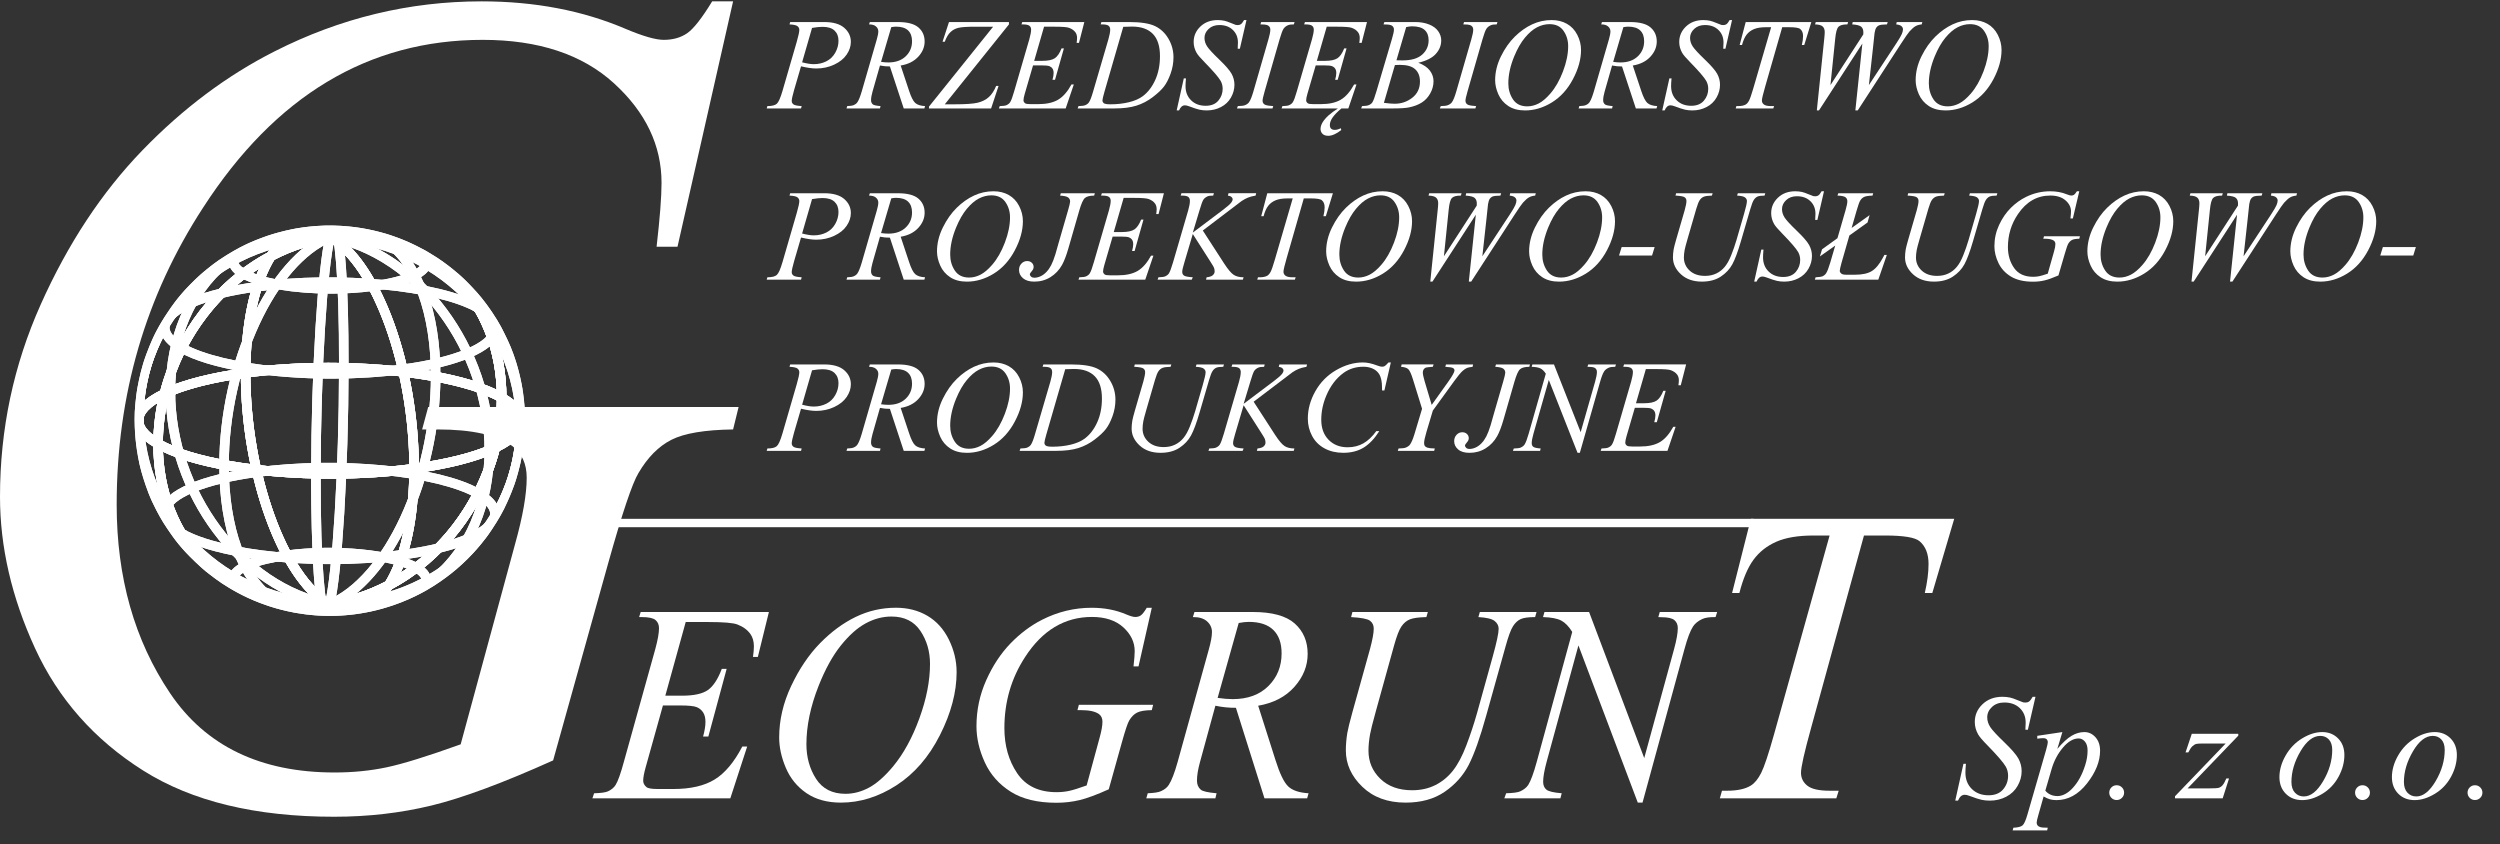<?xml version="1.0" encoding="utf-8"?>
<!-- Generator: Adobe Illustrator 16.0.3, SVG Export Plug-In . SVG Version: 6.00 Build 0)  -->
<!DOCTYPE svg PUBLIC "-//W3C//DTD SVG 1.1//EN" "http://www.w3.org/Graphics/SVG/1.1/DTD/svg11.dtd">
<svg version="1.1" id="Layer_1" xmlns="http://www.w3.org/2000/svg" xmlns:xlink="http://www.w3.org/1999/xlink" x="0px" y="0px"
	 width="327.521px" height="110.615px" viewBox="0 0 327.521 110.615" enable-background="new 0 0 327.521 110.615"
	 xml:space="preserve">
<rect x="0" y="0" width="327.521" height="110.615" fill="#333333" stroke="none"/>
<g>
	<g enable-background="new    ">
		<g enable-background="new    ">
			<defs>
				<path id="SVGID_1_" enable-background="new    " d="M30.848,76.918c-0.854-0.495-1.823-1.058-3.573-2.459
					c-0.854-0.683-1.881-1.726-2.639-2.514c-0.499-0.519-1.115-1.259-1.525-1.85c-1.429-2.058-1.429-2.058-2.194-3.505
					c-1.557-2.946-2.148-5.872-2.154-5.901c-0.234-1.183-0.487-2.774-0.571-3.978c-0.077-1.101-0.097-2.583,0.037-3.679
					c0.08-0.655,0.14-1.536,0.277-2.182c0.124-0.584,0.266-1.368,0.415-1.946c0.163-0.628,0.389-1.465,0.625-2.069
					c0.855-2.179,0.964-2.459,1.668-3.744c1.073-1.959,2.243-3.403,2.254-3.417c0.703-0.849,1.668-1.962,2.471-2.718
					c0.164-0.154,1.64-1.533,3.034-2.466c1.185-0.792,3.649-2.441,7.496-3.515c3.209-0.895,6.496-1.146,9.769-0.746
					c4.787,0.585,7.978,2.335,9.34,3.083c-3.537-2.009-7.769-2.885-12.32-2.273c4.551-0.612,8.783,0.264,12.32,2.273
					c0.872,0.535,2.04,1.248,2.843,1.881c0.73,0.576,1.952,1.539,3.108,2.811c0.791,0.87,1.538,1.691,2.595,3.281
					c0.933,1.403,1.242,2.05,1.989,3.613c0.862,1.805,1.648,4.673,1.823,6.032c0.326,2.536,0.345,2.688,0.348,4.229
					c0.002,1.219-0.157,2.842-0.333,4.048c-0.342,2.333-1.289,5.01-1.888,6.229c-0.977,1.989-1.102,2.245-1.967,3.545
					c-0.961,1.444-1.889,2.52-2.499,3.167c-3.546,3.77-7.848,6.258-12.783,7.396C40.136,81.548,33.359,78.375,30.848,76.918z"/>
			</defs>
			<clipPath id="SVGID_3_">
				<use xlink:href="#SVGID_1_"  overflow="visible"/>
			</clipPath>
			<g clip-path="url(#SVGID_3_)" enable-background="new    ">
				<g>
					<g>
						<path fill="none" stroke="#FFFFFF" stroke-miterlimit="10" d="M43.144,79.322L43.107,79.3
							c-6.12-3.477-11.078-17.136-11.054-30.448v-0.109l0.108-0.015c3.429-0.461,7.09-0.695,10.88-0.695
							c9.733,0,18.446,1.515,22.738,3.953l0.063,0.036v0.073c-0.024,13.333-10.189,25.544-22.658,27.221L43.144,79.322z
							 M32.304,48.961c0.002,13.172,4.875,26.64,10.891,30.101c12.308-1.68,22.338-13.725,22.399-26.894
							c-4.218-2.361-13.053-3.885-22.551-3.885C39.303,48.283,35.691,48.511,32.304,48.961z"/>
					</g>
					<g>
						<path fill="none" stroke="#FFFFFF" stroke-miterlimit="10" d="M54.472,74.486c-3.05-1.733-10.61-2.463-16.85-1.621
							l-0.033-0.248c6.285-0.847,13.915-0.104,17.006,1.652L54.472,74.486z"/>
					</g>
					<g>
						<path fill="none" stroke="#FFFFFF" stroke-miterlimit="10" d="M62.562,64.763c-5.234-2.973-18.193-4.222-28.882-2.784
							l-0.033-0.248c10.738-1.442,23.764-0.182,29.039,2.815L62.562,64.763z"/>
					</g>
					<g>
						<path fill="none" stroke="#FFFFFF" stroke-miterlimit="10" d="M43.217,79.307l-0.096-0.23
							c7.601-3.168,13.806-16.506,13.831-29.733h0.25C57.177,62.663,50.903,76.104,43.217,79.307z"/>
					</g>
					<g>
						<path fill="none" stroke="#FFFFFF" stroke-miterlimit="10" d="M43.29,79.224l-0.242-0.064
							c1.007-3.819,1.847-17.717,1.871-30.979h0.25C45.145,61.46,44.302,75.387,43.29,79.224z"/>
					</g>
				</g>
				<g>
					<g>
						<path fill="none" stroke="#FFFFFF" stroke-miterlimit="10" d="M40.334,79.509L40.334,79.509
							c-5.184,0-10.019-1.984-13.615-5.588c-3.953-3.96-6.13-9.533-6.136-15.701c-1.891-1.09-2.764-2.311-2.527-3.534
							c0.499-2.572,5.904-4.855,14.105-5.958l0.142-0.019l0,0.143c-0.024,13.232,4.877,26.794,10.927,30.231l0.323,0.183
							l-0.368,0.05C42.232,79.444,41.273,79.509,40.334,79.509z M32.054,48.995c-8.012,1.095-13.277,3.29-13.751,5.739
							c-0.217,1.121,0.636,2.264,2.468,3.305l0.063,0.036v0.072c-0.012,6.13,2.142,11.669,6.063,15.597
							c3.549,3.556,8.321,5.515,13.438,5.515l0,0c0.81,0,1.636-0.049,2.459-0.146C36.841,75.371,32.065,62.035,32.054,48.995z"/>
					</g>
					<g>
						<path fill="none" stroke="#FFFFFF" stroke-miterlimit="10" d="M31.755,77.541c-1.266-0.719-1.426-1.412-1.337-1.867
							c0.261-1.346,2.942-2.488,7.171-3.057l0.033,0.248c-4.057,0.545-6.723,1.64-6.959,2.856c-0.131,0.679,0.588,1.246,1.215,1.603
							L31.755,77.541z"/>
					</g>
					<g>
						<path fill="none" stroke="#FFFFFF" stroke-miterlimit="10" d="M23.698,69.99c-2.12-1.204-2.391-2.351-2.246-3.101
							c0.433-2.229,5.105-4.205,12.194-5.158l0.033,0.248c-6.979,0.938-11.571,2.838-11.982,4.958
							c-0.186,0.96,0.548,1.94,2.123,2.836L23.698,69.99z"/>
					</g>
					<g>
						<path fill="none" stroke="#FFFFFF" stroke-miterlimit="10" d="M43.146,79.315c-11.574-2.153-20.969-14.749-20.944-28.08h0.25
							c-0.025,13.216,9.279,25.702,20.74,27.833L43.146,79.315z"/>
					</g>
					<g>
						<path fill="none" stroke="#FFFFFF" stroke-miterlimit="10" d="M43.166,79.317C29.313,79.012,18.062,67.911,18.087,54.57h0.25
							c-0.025,13.206,11.116,24.195,24.835,24.497L43.166,79.317z"/>
					</g>
				</g>
				<g>
					<g>
						<path fill="none" stroke="#FFFFFF" stroke-miterlimit="10" d="M45.959,80.125c-0.917,0-1.864-0.271-2.815-0.804
							c-0.939,0.124-1.884,0.188-2.81,0.188c-0.001,0-0.001,0-0.002,0c-5.183,0-10.017-1.984-13.612-5.586
							c-3.969-3.976-6.148-9.578-6.136-15.775l0-0.215l0.186,0.106c4.191,2.381,13.069,3.92,22.616,3.92
							c3.779,0,7.428-0.232,10.846-0.692l0.142-0.019l0,0.143C54.354,72.422,50.893,80.125,45.959,80.125z M43.194,79.062
							l0.037,0.021c0.926,0.525,1.844,0.792,2.729,0.792c4.766,0,8.115-7.534,8.165-18.342c-3.388,0.448-7,0.676-10.737,0.676
							c-9.595,0-18.198-1.472-22.552-3.849c0.038,6.046,2.187,11.503,6.063,15.386c3.548,3.555,8.32,5.513,13.436,5.513
							c0,0,0.001,0,0.002,0c0.928,0,1.876-0.064,2.818-0.191L43.194,79.062z"/>
					</g>
					<g>
						<path fill="none" stroke="#FFFFFF" stroke-miterlimit="10" d="M43.283,79.542c-4.731,0-9.303-0.738-11.527-2.002l0.123-0.217
							c3.052,1.733,10.61,2.463,16.85,1.621l0.033,0.248C46.998,79.43,45.128,79.542,43.283,79.542z"/>
					</g>
					<g>
						<path fill="none" stroke="#FFFFFF" stroke-miterlimit="10" d="M43.367,73.403c-8.076,0-15.876-1.258-19.669-3.413l0.123-0.217
							c5.234,2.973,18.193,4.222,28.882,2.784l0.033,0.248C49.72,73.21,46.522,73.403,43.367,73.403z"/>
					</g>
					<g>
						<path fill="none" stroke="#FFFFFF" stroke-miterlimit="10" d="M39.925,80.004c-1.461,0-2.86-0.431-4.145-1.289
							c-4.12-2.752-6.569-9.412-6.554-17.816h0.25c-0.016,8.321,2.393,14.903,6.442,17.608c2.154,1.438,4.645,1.635,7.203,0.569
							l0.096,0.23C42.101,79.773,40.996,80.004,39.925,80.004z"/>
					</g>
					<g>
						<path fill="none" stroke="#FFFFFF" stroke-miterlimit="10" d="M42.666,80.304c-0.012,0-0.023-0.001-0.035-0.003
							c-1.338-0.175-1.378-15.225-1.372-18.239h0.25c-0.024,12.953,0.695,17.91,1.155,17.991c0,0,0.157-0.03,0.384-0.894
							l0.242,0.064C43.091,79.976,42.903,80.304,42.666,80.304z"/>
					</g>
				</g>
				<g>
					<g>
						<path fill="none" stroke="#FFFFFF" stroke-miterlimit="10" d="M45.959,80.125C45.959,80.125,45.959,80.125,45.959,80.125
							c-0.929,0-1.889-0.277-2.852-0.825l-0.323-0.183l0.368-0.05c2.636-0.354,5.217-1.187,7.672-2.475
							c2.116-3.336,3.287-8.732,3.299-15.202v-0.109l0.108-0.015c4.429-0.596,8.074-1.528,10.55-2.698
							c0.535-2.136,0.808-4.313,0.812-6.474l0-0.214l0.186,0.105c1.784,1.014,2.668,2.105,2.627,3.246
							c-0.044,1.243-1.224,2.456-3.412,3.511C63.03,66.456,57.803,73.194,51,76.784C49.596,78.97,47.854,80.125,45.959,80.125z
							 M43.564,79.261c0.813,0.408,1.616,0.614,2.395,0.614h0c1.696,0,3.272-0.984,4.581-2.855
							C48.298,78.146,45.955,78.898,43.564,79.261z M54.374,61.5c-0.024,6.237-1.125,11.482-3.113,14.859
							c6.499-3.574,11.492-10.061,13.441-17.479C62.229,60.012,58.669,60.916,54.374,61.5z M65.842,52.312
							c-0.021,2.042-0.278,4.096-0.768,6.115c1.979-0.989,3.044-2.093,3.083-3.203C68.193,54.237,67.394,53.233,65.842,52.312z"/>
					</g>
					<g>
						<path fill="none" stroke="#FFFFFF" stroke-miterlimit="10" d="M48.761,79.193l-0.033-0.248
							c4.057-0.546,6.724-1.641,6.959-2.856c0.131-0.679-0.588-1.246-1.215-1.603l0.123-0.217c1.265,0.719,1.426,1.411,1.337,1.866
							C55.672,77.481,52.991,78.624,48.761,79.193z"/>
					</g>
					<g>
						<path fill="none" stroke="#FFFFFF" stroke-miterlimit="10" d="M52.736,72.805l-0.033-0.248
							c6.979-0.938,11.57-2.838,11.981-4.958c0.187-0.96-0.548-1.94-2.123-2.836l0.123-0.217c2.119,1.204,2.391,2.351,2.245,3.101
							C64.498,69.875,59.826,71.852,52.736,72.805z"/>
					</g>
					<g>
						<path fill="none" stroke="#FFFFFF" stroke-miterlimit="10" d="M46.505,79.629c-1.104,0-2.227-0.104-3.359-0.314l0.046-0.246
							c5.055,0.942,9.929-0.274,13.723-3.421c4.475-3.712,7.049-9.777,7.062-16.641h0.25c-0.013,6.938-2.62,13.074-7.152,16.833
							C54.072,78.331,50.405,79.629,46.505,79.629z"/>
					</g>
					<g>
						<path fill="none" stroke="#FFFFFF" stroke-miterlimit="10" d="M43.761,79.324c-0.198,0-0.396-0.003-0.595-0.007l0.006-0.25
							c0.196,0.004,0.393,0.007,0.589,0.007c6.601,0,12.742-2.457,17.349-6.955c4.49-4.385,6.97-10.226,6.981-16.446h0.25
							c-0.012,6.289-2.518,12.193-7.056,16.625C56.631,76.841,50.427,79.324,43.761,79.324z"/>
					</g>
				</g>
				<g>
					<g>
						<path fill="none" stroke="#FFFFFF" stroke-miterlimit="10" d="M65.843,52.31l-0.186-0.105
							c-4.192-2.382-13.069-3.921-22.615-3.921c-3.779,0-7.429,0.233-10.847,0.693l-0.142,0.019l0-0.143
							c0.021-11.036,3.481-18.743,8.416-18.743c0.917,0,1.863,0.271,2.814,0.804c0.939-0.125,1.884-0.188,2.809-0.188
							c5.183,0,10.018,1.984,13.614,5.587c3.97,3.977,6.149,9.582,6.138,15.782L65.843,52.31z M43.042,48.033
							c9.594,0,18.196,1.472,22.551,3.849c-0.038-6.049-2.188-11.509-6.064-15.393c-3.549-3.556-8.321-5.514-13.437-5.514
							c-0.928,0-1.875,0.064-2.817,0.191l-0.042,0.005l-0.037-0.021c-0.926-0.526-1.843-0.792-2.728-0.792
							c-4.766,0-8.116,7.539-8.165,18.35C35.692,48.26,39.304,48.033,43.042,48.033z"/>
					</g>
					<g>
						<path fill="none" stroke="#FFFFFF" stroke-miterlimit="10" d="M62.607,40.465c-5.233-2.974-18.188-4.224-28.882-2.786
							l-0.033-0.248c10.738-1.442,23.765-0.18,29.039,2.816L62.607,40.465z"/>
					</g>
					<g>
						<path fill="none" stroke="#FFFFFF" stroke-miterlimit="10" d="M54.549,32.912c-3.051-1.734-10.61-2.462-16.85-1.622
							l-0.033-0.248c6.286-0.844,13.915-0.104,17.006,1.652L54.549,32.912z"/>
					</g>
					<g>
						<path fill="none" stroke="#FFFFFF" stroke-miterlimit="10" d="M57.202,49.344h-0.25c0.016-8.326-2.393-14.912-6.443-17.617
							c-2.154-1.439-4.643-1.636-7.202-0.569l-0.096-0.23c2.638-1.101,5.21-0.896,7.436,0.592
							C54.767,34.271,57.217,40.935,57.202,49.344z"/>
					</g>
					<g>
						<path fill="none" stroke="#FFFFFF" stroke-miterlimit="10" d="M45.169,48.18h-0.25c0.024-12.958-0.695-17.917-1.155-18
							c0,0-0.157,0.031-0.384,0.894l-0.242-0.063c0.209-0.789,0.412-1.115,0.659-1.078C45.135,30.107,45.175,45.164,45.169,48.18z"
							/>
					</g>
				</g>
				<g>
					<g>
						<path fill="none" stroke="#FFFFFF" stroke-miterlimit="10" d="M20.833,58.363l-0.186-0.106
							c-1.785-1.014-2.669-2.106-2.628-3.246c0.044-1.242,1.224-2.456,3.412-3.51c1.964-7.717,7.192-14.459,13.999-18.05
							c1.403-2.186,3.145-3.341,5.04-3.341c0.929,0,1.888,0.277,2.851,0.825l0.323,0.183l-0.368,0.05
							c-2.635,0.354-5.216,1.187-7.671,2.474c-2.117,3.337-3.289,8.738-3.301,15.212v0.109l-0.108,0.015
							c-4.429,0.595-8.075,1.528-10.551,2.699c-0.534,2.135-0.807,4.313-0.811,6.473L20.833,58.363z M21.352,51.817
							c-1.979,0.989-3.043,2.093-3.083,3.202c-0.035,0.987,0.765,1.991,2.316,2.912C20.606,55.89,20.863,53.835,21.352,51.817z
							 M35.169,33.874c-6.502,3.575-11.496,10.065-13.444,17.488c2.473-1.131,6.034-2.035,10.33-2.619
							C32.078,42.501,33.181,37.252,35.169,33.874z M40.469,30.359c-1.696,0-3.272,0.985-4.581,2.854
							c2.242-1.125,4.585-1.877,6.975-2.241C42.051,30.565,41.248,30.359,40.469,30.359z"/>
					</g>
					<g>
						<path fill="none" stroke="#FFFFFF" stroke-miterlimit="10" d="M23.743,45.691c-2.119-1.204-2.391-2.351-2.245-3.101
							c0.432-2.229,5.104-4.206,12.194-5.159l0.033,0.248c-6.979,0.938-11.571,2.839-11.981,4.959
							c-0.187,0.96,0.548,1.94,2.123,2.835L23.743,45.691z"/>
					</g>
					<g>
						<path fill="none" stroke="#FFFFFF" stroke-miterlimit="10" d="M31.833,35.967c-1.266-0.719-1.426-1.413-1.337-1.867
							c0.261-1.346,2.941-2.489,7.171-3.058L37.7,31.29c-4.057,0.545-6.724,1.64-6.959,2.857c-0.131,0.679,0.588,1.246,1.215,1.602
							L31.833,35.967z"/>
					</g>
					<g>
						<path fill="none" stroke="#FFFFFF" stroke-miterlimit="10" d="M22.452,51.235h-0.25c0.013-6.943,2.62-13.082,7.153-16.842
							c3.85-3.195,8.798-4.428,13.927-3.474l-0.046,0.246c-5.054-0.941-9.928,0.274-13.722,3.42
							C25.039,38.299,22.464,44.367,22.452,51.235z"/>
					</g>
					<g>
						<path fill="none" stroke="#FFFFFF" stroke-miterlimit="10" d="M18.337,54.57h-0.25c0.012-6.293,2.518-12.201,7.058-16.633
							c4.792-4.679,11.22-7.163,18.117-7.02l-0.006,0.25c-6.81-0.148-13.193,2.317-17.936,6.948
							C20.828,42.501,18.348,48.345,18.337,54.57z"/>
					</g>
				</g>
				<g>
					<g>
						<path fill="none" stroke="#FFFFFF" stroke-miterlimit="10" d="M43.386,62.209c-9.735,0-18.448-1.515-22.739-3.953
							l-0.063-0.036v-0.072c0.024-13.337,10.189-25.552,22.658-27.229l0.042-0.005l0.037,0.021
							c6.12,3.477,11.078,17.14,11.054,30.458V61.5l-0.108,0.015C50.836,61.976,47.176,62.209,43.386,62.209z M20.834,58.075
							c4.217,2.361,13.053,3.885,22.552,3.885c3.739,0,7.351-0.228,10.738-0.678c-0.002-13.176-4.875-26.648-10.891-30.11
							C30.926,32.852,20.895,44.902,20.834,58.075z"/>
					</g>
					<g>
						<path fill="none" stroke="#FFFFFF" stroke-miterlimit="10" d="M43.413,49.104c-8.077,0-15.877-1.258-19.67-3.413l0.123-0.218
							c5.234,2.973,18.189,4.222,28.882,2.785l0.033,0.248C49.765,48.912,46.567,49.104,43.413,49.104z"/>
					</g>
					<g>
						<path fill="none" stroke="#FFFFFF" stroke-miterlimit="10" d="M43.359,37.968c-4.731,0-9.303-0.738-11.527-2.001l0.123-0.218
							c3.051,1.734,10.61,2.461,16.85,1.622l0.033,0.248C47.075,37.856,45.205,37.968,43.359,37.968z"/>
					</g>
					<g>
						<path fill="none" stroke="#FFFFFF" stroke-miterlimit="10" d="M29.476,60.899h-0.25c0.025-13.323,6.298-26.768,13.985-29.972
							l0.096,0.23C35.706,34.326,29.501,47.668,29.476,60.899z"/>
					</g>
					<g>
						<path fill="none" stroke="#FFFFFF" stroke-miterlimit="10" d="M41.509,62.062h-0.25c0.024-13.285,0.867-27.214,1.879-31.051
							l0.242,0.063C42.373,34.894,41.533,48.795,41.509,62.062z"/>
					</g>
				</g>
				<g>
					<g>
						<path fill="none" stroke="#FFFFFF" stroke-miterlimit="10" d="M54.124,61.534l0-0.143c0.024-13.237-4.877-26.803-10.927-30.24
							l-0.323-0.184l0.368-0.049c0.953-0.128,1.911-0.193,2.85-0.193c5.183,0,10.018,1.984,13.614,5.587
							c3.954,3.961,6.132,9.538,6.137,15.71c1.891,1.089,2.764,2.311,2.527,3.533c-0.499,2.572-5.903,4.855-14.105,5.959
							L54.124,61.534z M43.634,31.121c5.953,3.743,10.729,17.083,10.74,30.126c8.012-1.095,13.277-3.29,13.751-5.739
							c0.217-1.121-0.636-2.264-2.468-3.304l-0.063-0.036v-0.073c0.012-6.134-2.142-11.677-6.064-15.606
							c-3.549-3.556-8.321-5.514-13.437-5.514C45.282,30.976,44.457,31.024,43.634,31.121z"/>
					</g>
					<g>
						<path fill="none" stroke="#FFFFFF" stroke-miterlimit="10" d="M52.781,48.506l-0.033-0.248
							c6.98-0.938,11.571-2.838,11.982-4.958c0.186-0.96-0.548-1.94-2.123-2.835l0.123-0.218c2.119,1.204,2.391,2.351,2.246,3.101
							C64.543,45.576,59.871,47.553,52.781,48.506z"/>
					</g>
					<g>
						<path fill="none" stroke="#FFFFFF" stroke-miterlimit="10" d="M48.838,37.619l-0.033-0.248
							c4.057-0.545,6.724-1.64,6.959-2.857c0.131-0.679-0.588-1.246-1.215-1.602l0.123-0.218c1.265,0.719,1.426,1.412,1.337,1.867
							C55.749,35.907,53.068,37.05,48.838,37.619z"/>
					</g>
					<g>
						<path fill="none" stroke="#FFFFFF" stroke-miterlimit="10" d="M64.226,59.007h-0.25c0.025-13.219-9.279-25.709-20.74-27.842
							l0.046-0.246C54.855,33.073,64.251,45.673,64.226,59.007z"/>
					</g>
					<g>
						<path fill="none" stroke="#FFFFFF" stroke-miterlimit="10" d="M68.341,55.672h-0.25c0.025-13.209-11.116-24.202-24.835-24.505
							l0.006-0.25C57.115,31.223,68.366,42.328,68.341,55.672z"/>
					</g>
				</g>
			</g>
			<g clip-path="url(#SVGID_3_)">
				<path fill="none" stroke="#FFFFFF" stroke-miterlimit="10" d="M43.203,80.316c-5.873,0-10.301-2.061-12.417-3.289
					c-0.855-0.496-1.825-1.058-3.588-2.47c-0.856-0.685-1.866-1.709-2.651-2.524c-0.522-0.544-1.14-1.293-1.537-1.865
					c-1.434-2.063-1.434-2.063-2.202-3.518c-1.557-2.947-2.16-5.906-2.166-5.936c-0.22-1.109-0.486-2.741-0.573-3.993
					c-0.073-1.044-0.102-2.565,0.037-3.703c0.024-0.195,0.046-0.41,0.069-0.633c0.053-0.516,0.113-1.101,0.21-1.56
					c0.039-0.183,0.079-0.386,0.121-0.595c0.094-0.47,0.191-0.957,0.295-1.356c0.169-0.653,0.394-1.481,0.63-2.083
					c0.86-2.191,0.969-2.47,1.675-3.758c1.083-1.975,2.256-3.422,2.267-3.436c0.55-0.664,1.603-1.902,2.481-2.729
					c0.164-0.154,1.64-1.535,3.05-2.479c1.19-0.796,3.666-2.453,7.532-3.531c3.212-0.895,6.54-1.151,9.817-0.75
					c3.079,0.376,5.914,1.263,8.669,2.711c0.011,0.005,0.021,0.011,0.032,0.017c0.224,0.115,0.445,0.234,0.663,0.358v0
					c0.007,0.004,0.014,0.008,0.021,0.012l0.085,0.052c0.887,0.544,1.991,1.222,2.775,1.84c0.736,0.58,1.962,1.547,3.123,2.825
					c0.793,0.872,1.543,1.696,2.607,3.296c0.938,1.41,1.248,2.059,1.997,3.627c0.851,1.78,1.649,4.628,1.834,6.071
					c0.327,2.543,0.346,2.696,0.349,4.245c0.002,1.294-0.171,2.948-0.334,4.066c-0.365,2.488-1.358,5.164-1.899,6.266
					c-0.98,1.997-1.106,2.254-1.975,3.56c-0.967,1.453-1.9,2.533-2.512,3.184c-3.563,3.787-7.885,6.288-12.846,7.432
					C46.981,80.098,45.084,80.316,43.203,80.316z M43.217,30.173c-2.251,0-4.51,0.312-6.713,0.926
					c-3.827,1.067-6.281,2.708-7.459,3.498c-1.395,0.933-2.856,2.3-3.018,2.453c-0.869,0.818-1.915,2.047-2.46,2.707
					c-0.011,0.014-1.181,1.464-2.24,3.397c-0.698,1.274-0.807,1.551-1.654,3.709c-0.239,0.61-0.461,1.428-0.628,2.074
					c-0.102,0.393-0.198,0.875-0.292,1.342c-0.042,0.211-0.083,0.415-0.122,0.598c-0.095,0.446-0.151,0.999-0.206,1.533
					c-0.023,0.225-0.045,0.441-0.069,0.638c-0.137,1.12-0.108,2.623-0.036,3.655c0.087,1.24,0.351,2.86,0.569,3.962
					c0.006,0.029,0.602,2.952,2.142,5.867c0.761,1.44,0.761,1.44,2.186,3.492c0.391,0.563,0.998,1.3,1.513,1.834
					c0.779,0.811,1.782,1.827,2.626,2.503c1.749,1.4,2.71,1.957,3.557,2.448c2.095,1.216,6.478,3.256,12.292,3.256
					c1.862,0,3.741-0.216,5.583-0.641c4.912-1.132,9.191-3.608,12.721-7.359c0.605-0.643,1.528-1.711,2.486-3.15
					c0.86-1.292,0.985-1.547,1.957-3.527c0.575-1.172,1.537-3.866,1.878-6.196c0.162-1.108,0.334-2.749,0.332-4.029
					c-0.002-1.533-0.022-1.685-0.347-4.212c-0.182-1.423-0.996-4.288-1.812-5.996c-0.745-1.558-1.053-2.203-1.98-3.598
					c-1.054-1.584-1.797-2.401-2.583-3.267c-1.148-1.262-2.363-2.221-3.09-2.794c-0.776-0.611-1.873-1.285-2.754-1.826l-0.08-0.049
					c-0.193-0.106-0.431-0.236-0.706-0.381c-1.407-0.72-2.884-1.254-4.419-1.598c-2.243-0.503-4.64-0.604-7.057-0.285l-0.056-0.119
					l0.017,0.124l-0.05-0.246l0.057-0.007c0.133-0.018,0.267-0.034,0.4-0.049c0.801-0.091,1.604-0.137,2.393-0.137c0,0,0,0,0,0
					c1.308,0,2.586,0.122,3.828,0.364c-1.198-0.334-2.427-0.578-3.697-0.733C45.227,30.235,44.215,30.173,43.217,30.173z"/>
			</g>
			<use xlink:href="#SVGID_1_"  overflow="visible" fill="none" stroke="#FFFFFF" stroke-miterlimit="10"/>
		</g>
		<g enable-background="new    ">
			<defs>
				<path id="SVGID_5_" enable-background="new    " d="M18.144,55.08c-0.015-0.91,0.036-3.352,0.828-6.363
					c0.811-3.083,2.039-5.292,2.396-5.895c0.578-0.977,1.429-2.231,2.103-3.145c0.413-0.559,1.018-1.266,1.511-1.754
					c1.737-1.721,1.737-1.721,3.274-2.913c0.928-0.72,1.864-1.264,2.855-1.84c0.746-0.434,1.788-0.932,2.592-1.245
					c1.114-0.433,1.85-0.72,3.596-1.162c1.316-0.334,3.444-0.729,6.109-0.713c3.177,0.02,5.524,0.649,6.652,0.952
					c0.387,0.104,1.45,0.414,2.954,1.043c0.792,0.333,1.807,0.868,2.566,1.271c6.122,3.478,10.156,10.351,10.14,18.779
					c-0.024,13.289-10.122,25.426-22.55,27.097c12.428-1.671,22.525-13.809,22.55-27.097c0.016-8.428-4.019-15.302-10.14-18.779
					c0.594,0.347,1.388,0.813,1.94,1.223c0.416,0.309,0.981,0.706,1.382,1.033c0.505,0.412,1.18,0.964,1.634,1.431
					c1.644,1.688,1.815,1.865,2.658,2.975c1.217,1.604,1.967,2.997,2.168,3.386c1.76,3.404,2.156,5.428,2.575,7.57
					c0.344,1.756,0.467,4.685,0.221,6.718c-0.179,1.474-0.286,2.362-0.768,4.119c-0.388,1.416-0.388,1.416-1.424,3.882
					c-0.456,1.084-0.921,1.818-2.045,3.593c-0.381,0.601-0.972,1.347-1.43,1.892c-2.085,2.481-3.942,3.902-5.944,5.203
					c-0.87,0.564-3.247,1.978-6.536,2.901c-3.658,1.028-7.417,1.216-11.173,0.559c-2.733-0.479-4.758-1.331-5.424-1.611
					c-2.203-0.928-4.092-2.164-4.783-2.688c-0.53-0.402-1.256-0.919-1.746-1.369c-1.698-1.563-1.836-1.69-2.804-2.819
					c-1.22-1.423-2.321-3.083-3.271-4.934c-0.292-0.568-0.661-1.34-0.876-1.94c-0.399-1.109-0.899-2.603-1.169-3.749
					C18.196,58.282,18.16,56.119,18.144,55.08z"/>
			</defs>
			<clipPath id="SVGID_6_">
				<use xlink:href="#SVGID_5_"  overflow="visible"/>
			</clipPath>
			<g clip-path="url(#SVGID_6_)" enable-background="new    ">
				<g>
					<g>
						<path fill="none" stroke="#FFFFFF" stroke-miterlimit="10" d="M43.144,79.322L43.107,79.3
							c-6.12-3.477-11.078-17.136-11.054-30.448v-0.109l0.108-0.015c3.429-0.461,7.09-0.695,10.88-0.695
							c9.733,0,18.446,1.515,22.738,3.953l0.063,0.036v0.073c-0.024,13.333-10.189,25.544-22.658,27.221L43.144,79.322z
							 M32.304,48.961c0.002,13.172,4.875,26.64,10.891,30.101c12.308-1.68,22.338-13.725,22.399-26.894
							c-4.218-2.361-13.053-3.885-22.551-3.885C39.303,48.283,35.691,48.511,32.304,48.961z"/>
					</g>
					<g>
						<path fill="none" stroke="#FFFFFF" stroke-miterlimit="10" d="M54.472,74.486c-3.05-1.733-10.61-2.463-16.85-1.621
							l-0.033-0.248c6.285-0.847,13.915-0.104,17.006,1.652L54.472,74.486z"/>
					</g>
					<g>
						<path fill="none" stroke="#FFFFFF" stroke-miterlimit="10" d="M62.562,64.763c-5.234-2.973-18.193-4.222-28.882-2.784
							l-0.033-0.248c10.738-1.442,23.764-0.182,29.039,2.815L62.562,64.763z"/>
					</g>
					<g>
						<path fill="none" stroke="#FFFFFF" stroke-miterlimit="10" d="M43.217,79.307l-0.096-0.23
							c7.601-3.168,13.806-16.506,13.831-29.733h0.25C57.177,62.663,50.903,76.104,43.217,79.307z"/>
					</g>
					<g>
						<path fill="none" stroke="#FFFFFF" stroke-miterlimit="10" d="M43.29,79.224l-0.242-0.064
							c1.007-3.819,1.847-17.717,1.871-30.979h0.25C45.145,61.46,44.302,75.387,43.29,79.224z"/>
					</g>
				</g>
				<g>
					<g>
						<path fill="none" stroke="#FFFFFF" stroke-miterlimit="10" d="M40.334,79.509L40.334,79.509
							c-5.184,0-10.019-1.984-13.615-5.588c-3.953-3.96-6.13-9.533-6.136-15.701c-1.891-1.09-2.764-2.311-2.527-3.534
							c0.499-2.572,5.904-4.855,14.105-5.958l0.142-0.019l0,0.143c-0.024,13.232,4.877,26.794,10.927,30.231l0.323,0.183
							l-0.368,0.05C42.232,79.444,41.273,79.509,40.334,79.509z M32.054,48.995c-8.012,1.095-13.277,3.29-13.751,5.739
							c-0.217,1.121,0.636,2.264,2.468,3.305l0.063,0.036v0.072c-0.012,6.13,2.142,11.669,6.063,15.597
							c3.549,3.556,8.321,5.515,13.438,5.515l0,0c0.81,0,1.636-0.049,2.459-0.146C36.841,75.371,32.065,62.035,32.054,48.995z"/>
					</g>
					<g>
						<path fill="none" stroke="#FFFFFF" stroke-miterlimit="10" d="M31.755,77.541c-1.266-0.719-1.426-1.412-1.337-1.867
							c0.261-1.346,2.942-2.488,7.171-3.057l0.033,0.248c-4.057,0.545-6.723,1.64-6.959,2.856c-0.131,0.679,0.588,1.246,1.215,1.603
							L31.755,77.541z"/>
					</g>
					<g>
						<path fill="none" stroke="#FFFFFF" stroke-miterlimit="10" d="M23.698,69.99c-2.12-1.204-2.391-2.351-2.246-3.101
							c0.433-2.229,5.105-4.205,12.194-5.158l0.033,0.248c-6.979,0.938-11.571,2.838-11.982,4.958
							c-0.186,0.96,0.548,1.94,2.123,2.836L23.698,69.99z"/>
					</g>
					<g>
						<path fill="none" stroke="#FFFFFF" stroke-miterlimit="10" d="M43.146,79.315c-11.574-2.153-20.969-14.749-20.944-28.08h0.25
							c-0.025,13.216,9.279,25.702,20.74,27.833L43.146,79.315z"/>
					</g>
					<g>
						<path fill="none" stroke="#FFFFFF" stroke-miterlimit="10" d="M43.166,79.317C29.313,79.012,18.062,67.911,18.087,54.57h0.25
							c-0.025,13.206,11.116,24.195,24.835,24.497L43.166,79.317z"/>
					</g>
				</g>
				<g>
					<g>
						<path fill="none" stroke="#FFFFFF" stroke-miterlimit="10" d="M45.959,80.125c-0.917,0-1.864-0.271-2.815-0.804
							c-0.939,0.124-1.884,0.188-2.81,0.188c-0.001,0-0.001,0-0.002,0c-5.183,0-10.017-1.984-13.612-5.586
							c-3.969-3.976-6.148-9.578-6.136-15.775l0-0.215l0.186,0.106c4.191,2.381,13.069,3.92,22.616,3.92
							c3.779,0,7.428-0.232,10.846-0.692l0.142-0.019l0,0.143C54.354,72.422,50.893,80.125,45.959,80.125z M43.194,79.062
							l0.037,0.021c0.926,0.525,1.844,0.792,2.729,0.792c4.766,0,8.115-7.534,8.165-18.342c-3.388,0.448-7,0.676-10.737,0.676
							c-9.595,0-18.198-1.472-22.552-3.849c0.038,6.046,2.187,11.503,6.063,15.386c3.548,3.555,8.32,5.513,13.436,5.513
							c0,0,0.001,0,0.002,0c0.928,0,1.876-0.064,2.818-0.191L43.194,79.062z"/>
					</g>
					<g>
						<path fill="none" stroke="#FFFFFF" stroke-miterlimit="10" d="M43.283,79.542c-4.731,0-9.303-0.738-11.527-2.002l0.123-0.217
							c3.052,1.733,10.61,2.463,16.85,1.621l0.033,0.248C46.998,79.43,45.128,79.542,43.283,79.542z"/>
					</g>
					<g>
						<path fill="none" stroke="#FFFFFF" stroke-miterlimit="10" d="M43.367,73.403c-8.076,0-15.876-1.258-19.669-3.413l0.123-0.217
							c5.234,2.973,18.193,4.222,28.882,2.784l0.033,0.248C49.72,73.21,46.522,73.403,43.367,73.403z"/>
					</g>
					<g>
						<path fill="none" stroke="#FFFFFF" stroke-miterlimit="10" d="M39.925,80.004c-1.461,0-2.86-0.431-4.145-1.289
							c-4.12-2.752-6.569-9.412-6.554-17.816h0.25c-0.016,8.321,2.393,14.903,6.442,17.608c2.154,1.438,4.645,1.635,7.203,0.569
							l0.096,0.23C42.101,79.773,40.996,80.004,39.925,80.004z"/>
					</g>
					<g>
						<path fill="none" stroke="#FFFFFF" stroke-miterlimit="10" d="M42.666,80.304c-0.012,0-0.023-0.001-0.035-0.003
							c-1.338-0.175-1.378-15.225-1.372-18.239h0.25c-0.024,12.953,0.695,17.91,1.155,17.991c0,0,0.157-0.03,0.384-0.894
							l0.242,0.064C43.091,79.976,42.903,80.304,42.666,80.304z"/>
					</g>
				</g>
				<g>
					<g>
						<path fill="none" stroke="#FFFFFF" stroke-miterlimit="10" d="M45.959,80.125C45.959,80.125,45.959,80.125,45.959,80.125
							c-0.929,0-1.889-0.277-2.852-0.825l-0.323-0.183l0.368-0.05c2.636-0.354,5.217-1.187,7.672-2.475
							c2.116-3.336,3.287-8.732,3.299-15.202v-0.109l0.108-0.015c4.429-0.596,8.074-1.528,10.55-2.698
							c0.535-2.136,0.808-4.313,0.812-6.474l0-0.214l0.186,0.105c1.784,1.014,2.668,2.105,2.627,3.246
							c-0.044,1.243-1.224,2.456-3.412,3.511C63.03,66.456,57.803,73.194,51,76.784C49.596,78.97,47.854,80.125,45.959,80.125z
							 M43.564,79.261c0.813,0.408,1.616,0.614,2.395,0.614h0c1.696,0,3.272-0.984,4.581-2.855
							C48.298,78.146,45.955,78.898,43.564,79.261z M54.374,61.5c-0.024,6.237-1.125,11.482-3.113,14.859
							c6.499-3.574,11.492-10.061,13.441-17.479C62.229,60.012,58.669,60.916,54.374,61.5z M65.842,52.312
							c-0.021,2.042-0.278,4.096-0.768,6.115c1.979-0.989,3.044-2.093,3.083-3.203C68.193,54.237,67.394,53.233,65.842,52.312z"/>
					</g>
					<g>
						<path fill="none" stroke="#FFFFFF" stroke-miterlimit="10" d="M48.761,79.193l-0.033-0.248
							c4.057-0.546,6.724-1.641,6.959-2.856c0.131-0.679-0.588-1.246-1.215-1.603l0.123-0.217c1.265,0.719,1.426,1.411,1.337,1.866
							C55.672,77.481,52.991,78.624,48.761,79.193z"/>
					</g>
					<g>
						<path fill="none" stroke="#FFFFFF" stroke-miterlimit="10" d="M52.736,72.805l-0.033-0.248
							c6.979-0.938,11.57-2.838,11.981-4.958c0.187-0.96-0.548-1.94-2.123-2.836l0.123-0.217c2.119,1.204,2.391,2.351,2.245,3.101
							C64.498,69.875,59.826,71.852,52.736,72.805z"/>
					</g>
					<g>
						<path fill="none" stroke="#FFFFFF" stroke-miterlimit="10" d="M46.505,79.629c-1.104,0-2.227-0.104-3.359-0.314l0.046-0.246
							c5.055,0.942,9.929-0.274,13.723-3.421c4.475-3.712,7.049-9.777,7.062-16.641h0.25c-0.013,6.938-2.62,13.074-7.152,16.833
							C54.072,78.331,50.405,79.629,46.505,79.629z"/>
					</g>
					<g>
						<path fill="none" stroke="#FFFFFF" stroke-miterlimit="10" d="M43.761,79.324c-0.198,0-0.396-0.003-0.595-0.007l0.006-0.25
							c0.196,0.004,0.393,0.007,0.589,0.007c6.601,0,12.742-2.457,17.349-6.955c4.49-4.385,6.97-10.226,6.981-16.446h0.25
							c-0.012,6.289-2.518,12.193-7.056,16.625C56.631,76.841,50.427,79.324,43.761,79.324z"/>
					</g>
				</g>
				<g>
					<g>
						<path fill="none" stroke="#FFFFFF" stroke-miterlimit="10" d="M65.843,52.31l-0.186-0.105
							c-4.192-2.382-13.069-3.921-22.615-3.921c-3.779,0-7.429,0.233-10.847,0.693l-0.142,0.019l0-0.143
							c0.021-11.036,3.481-18.743,8.416-18.743c0.917,0,1.863,0.271,2.814,0.804c0.939-0.125,1.884-0.188,2.809-0.188
							c5.183,0,10.018,1.984,13.614,5.587c3.97,3.977,6.149,9.582,6.138,15.782L65.843,52.31z M43.042,48.033
							c9.594,0,18.196,1.472,22.551,3.849c-0.038-6.049-2.188-11.509-6.064-15.393c-3.549-3.556-8.321-5.514-13.437-5.514
							c-0.928,0-1.875,0.064-2.817,0.191l-0.042,0.005l-0.037-0.021c-0.926-0.526-1.843-0.792-2.728-0.792
							c-4.766,0-8.116,7.539-8.165,18.35C35.692,48.26,39.304,48.033,43.042,48.033z"/>
					</g>
					<g>
						<path fill="none" stroke="#FFFFFF" stroke-miterlimit="10" d="M62.607,40.465c-5.233-2.974-18.188-4.224-28.882-2.786
							l-0.033-0.248c10.738-1.442,23.765-0.18,29.039,2.816L62.607,40.465z"/>
					</g>
					<g>
						<path fill="none" stroke="#FFFFFF" stroke-miterlimit="10" d="M54.549,32.912c-3.051-1.734-10.61-2.462-16.85-1.622
							l-0.033-0.248c6.286-0.844,13.915-0.104,17.006,1.652L54.549,32.912z"/>
					</g>
					<g>
						<path fill="none" stroke="#FFFFFF" stroke-miterlimit="10" d="M57.202,49.344h-0.25c0.016-8.326-2.393-14.912-6.443-17.617
							c-2.154-1.439-4.643-1.636-7.202-0.569l-0.096-0.23c2.638-1.101,5.21-0.896,7.436,0.592
							C54.767,34.271,57.217,40.935,57.202,49.344z"/>
					</g>
					<g>
						<path fill="none" stroke="#FFFFFF" stroke-miterlimit="10" d="M45.169,48.18h-0.25c0.024-12.958-0.695-17.917-1.155-18
							c0,0-0.157,0.031-0.384,0.894l-0.242-0.063c0.209-0.789,0.412-1.115,0.659-1.078C45.135,30.107,45.175,45.164,45.169,48.18z"
							/>
					</g>
				</g>
				<g>
					<g>
						<path fill="none" stroke="#FFFFFF" stroke-miterlimit="10" d="M20.833,58.363l-0.186-0.106
							c-1.785-1.014-2.669-2.106-2.628-3.246c0.044-1.242,1.224-2.456,3.412-3.51c1.964-7.717,7.192-14.459,13.999-18.05
							c1.403-2.186,3.145-3.341,5.04-3.341c0.929,0,1.888,0.277,2.851,0.825l0.323,0.183l-0.368,0.05
							c-2.635,0.354-5.216,1.187-7.671,2.474c-2.117,3.337-3.289,8.738-3.301,15.212v0.109l-0.108,0.015
							c-4.429,0.595-8.075,1.528-10.551,2.699c-0.534,2.135-0.807,4.313-0.811,6.473L20.833,58.363z M21.352,51.817
							c-1.979,0.989-3.043,2.093-3.083,3.202c-0.035,0.987,0.765,1.991,2.316,2.912C20.606,55.89,20.863,53.835,21.352,51.817z
							 M35.169,33.874c-6.502,3.575-11.496,10.065-13.444,17.488c2.473-1.131,6.034-2.035,10.33-2.619
							C32.078,42.501,33.181,37.252,35.169,33.874z M40.469,30.359c-1.696,0-3.272,0.985-4.581,2.854
							c2.242-1.125,4.585-1.877,6.975-2.241C42.051,30.565,41.248,30.359,40.469,30.359z"/>
					</g>
					<g>
						<path fill="none" stroke="#FFFFFF" stroke-miterlimit="10" d="M23.743,45.691c-2.119-1.204-2.391-2.351-2.245-3.101
							c0.432-2.229,5.104-4.206,12.194-5.159l0.033,0.248c-6.979,0.938-11.571,2.839-11.981,4.959
							c-0.187,0.96,0.548,1.94,2.123,2.835L23.743,45.691z"/>
					</g>
					<g>
						<path fill="none" stroke="#FFFFFF" stroke-miterlimit="10" d="M31.833,35.967c-1.266-0.719-1.426-1.413-1.337-1.867
							c0.261-1.346,2.941-2.489,7.171-3.058L37.7,31.29c-4.057,0.545-6.724,1.64-6.959,2.857c-0.131,0.679,0.588,1.246,1.215,1.602
							L31.833,35.967z"/>
					</g>
					<g>
						<path fill="none" stroke="#FFFFFF" stroke-miterlimit="10" d="M22.452,51.235h-0.25c0.013-6.943,2.62-13.082,7.153-16.842
							c3.85-3.195,8.798-4.428,13.927-3.474l-0.046,0.246c-5.054-0.941-9.928,0.274-13.722,3.42
							C25.039,38.299,22.464,44.367,22.452,51.235z"/>
					</g>
					<g>
						<path fill="none" stroke="#FFFFFF" stroke-miterlimit="10" d="M18.337,54.57h-0.25c0.012-6.293,2.518-12.201,7.058-16.633
							c4.792-4.679,11.22-7.163,18.117-7.02l-0.006,0.25c-6.81-0.148-13.193,2.317-17.936,6.948
							C20.828,42.501,18.348,48.345,18.337,54.57z"/>
					</g>
				</g>
				<g>
					<g>
						<path fill="none" stroke="#FFFFFF" stroke-miterlimit="10" d="M43.386,62.209c-9.735,0-18.448-1.515-22.739-3.953
							l-0.063-0.036v-0.072c0.024-13.337,10.189-25.552,22.658-27.229l0.042-0.005l0.037,0.021
							c6.12,3.477,11.078,17.14,11.054,30.458V61.5l-0.108,0.015C50.836,61.976,47.176,62.209,43.386,62.209z M20.834,58.075
							c4.217,2.361,13.053,3.885,22.552,3.885c3.739,0,7.351-0.228,10.738-0.678c-0.002-13.176-4.875-26.648-10.891-30.11
							C30.926,32.852,20.895,44.902,20.834,58.075z"/>
					</g>
					<g>
						<path fill="none" stroke="#FFFFFF" stroke-miterlimit="10" d="M43.413,49.104c-8.077,0-15.877-1.258-19.67-3.413l0.123-0.218
							c5.234,2.973,18.189,4.222,28.882,2.785l0.033,0.248C49.765,48.912,46.567,49.104,43.413,49.104z"/>
					</g>
					<g>
						<path fill="none" stroke="#FFFFFF" stroke-miterlimit="10" d="M43.359,37.968c-4.731,0-9.303-0.738-11.527-2.001l0.123-0.218
							c3.051,1.734,10.61,2.461,16.85,1.622l0.033,0.248C47.075,37.856,45.205,37.968,43.359,37.968z"/>
					</g>
					<g>
						<path fill="none" stroke="#FFFFFF" stroke-miterlimit="10" d="M29.476,60.899h-0.25c0.025-13.323,6.298-26.768,13.985-29.972
							l0.096,0.23C35.706,34.326,29.501,47.668,29.476,60.899z"/>
					</g>
					<g>
						<path fill="none" stroke="#FFFFFF" stroke-miterlimit="10" d="M41.509,62.062h-0.25c0.024-13.285,0.867-27.214,1.879-31.051
							l0.242,0.063C42.373,34.894,41.533,48.795,41.509,62.062z"/>
					</g>
				</g>
				<g>
					<g>
						<path fill="none" stroke="#FFFFFF" stroke-miterlimit="10" d="M54.124,61.534l0-0.143c0.024-13.237-4.877-26.803-10.927-30.24
							l-0.323-0.184l0.368-0.049c0.953-0.128,1.911-0.193,2.85-0.193c5.183,0,10.018,1.984,13.614,5.587
							c3.954,3.961,6.132,9.538,6.137,15.71c1.891,1.089,2.764,2.311,2.527,3.533c-0.499,2.572-5.903,4.855-14.105,5.959
							L54.124,61.534z M43.634,31.121c5.953,3.743,10.729,17.083,10.74,30.126c8.012-1.095,13.277-3.29,13.751-5.739
							c0.217-1.121-0.636-2.264-2.468-3.304l-0.063-0.036v-0.073c0.012-6.134-2.142-11.677-6.064-15.606
							c-3.549-3.556-8.321-5.514-13.437-5.514C45.282,30.976,44.457,31.024,43.634,31.121z"/>
					</g>
					<g>
						<path fill="none" stroke="#FFFFFF" stroke-miterlimit="10" d="M52.781,48.506l-0.033-0.248
							c6.98-0.938,11.571-2.838,11.982-4.958c0.186-0.96-0.548-1.94-2.123-2.835l0.123-0.218c2.119,1.204,2.391,2.351,2.246,3.101
							C64.543,45.576,59.871,47.553,52.781,48.506z"/>
					</g>
					<g>
						<path fill="none" stroke="#FFFFFF" stroke-miterlimit="10" d="M48.838,37.619l-0.033-0.248
							c4.057-0.545,6.724-1.64,6.959-2.857c0.131-0.679-0.588-1.246-1.215-1.602l0.123-0.218c1.265,0.719,1.426,1.412,1.337,1.867
							C55.749,35.907,53.068,37.05,48.838,37.619z"/>
					</g>
					<g>
						<path fill="none" stroke="#FFFFFF" stroke-miterlimit="10" d="M64.226,59.007h-0.25c0.025-13.219-9.279-25.709-20.74-27.842
							l0.046-0.246C54.855,33.073,64.251,45.673,64.226,59.007z"/>
					</g>
					<g>
						<path fill="none" stroke="#FFFFFF" stroke-miterlimit="10" d="M68.341,55.672h-0.25c0.025-13.209-11.116-24.202-24.835-24.505
							l0.006-0.25C57.115,31.223,68.366,42.328,68.341,55.672z"/>
					</g>
				</g>
			</g>
			<g clip-path="url(#SVGID_6_)">
				<path fill="none" stroke="#FFFFFF" stroke-miterlimit="10" d="M43.22,80.309c-1.46,0-2.941-0.13-4.404-0.386
					c-2.748-0.481-4.782-1.338-5.451-1.619c-2.211-0.932-4.113-2.176-4.81-2.703c-0.118-0.09-0.245-0.185-0.377-0.283
					c-0.465-0.347-0.992-0.739-1.377-1.094c-1.702-1.565-1.841-1.693-2.814-2.83c-1.228-1.431-2.333-3.099-3.288-4.958
					c-0.18-0.351-0.627-1.244-0.883-1.955c-0.31-0.862-0.875-2.499-1.173-3.763c-0.573-2.429-0.607-4.595-0.624-5.636
					c-0.015-0.915,0.035-3.369,0.832-6.397c0.817-3.105,2.051-5.321,2.41-5.927c0.532-0.9,1.36-2.139,2.109-3.155
					c0.427-0.579,1.04-1.29,1.523-1.769c1.743-1.727,1.743-1.727,3.286-2.923c0.931-0.722,1.867-1.267,2.857-1.843
					c0.749-0.436,1.798-0.939,2.621-1.26c1.125-0.437,1.862-0.724,3.61-1.167c1.289-0.327,3.374-0.717,5.987-0.717l0.154,0
					c3.195,0.02,5.551,0.652,6.684,0.956c0.387,0.103,1.45,0.413,2.97,1.049c0.821,0.345,1.877,0.905,2.576,1.275
					c0.001,0,0.002,0.001,0.003,0.001l0,0c0.154,0.087,0.306,0.177,0.457,0.269c0.424,0.251,1.041,0.625,1.497,0.963
					c0.125,0.092,0.263,0.193,0.406,0.297c0.343,0.25,0.698,0.508,0.981,0.739c0.498,0.407,1.181,0.963,1.645,1.44
					c1.648,1.692,1.82,1.869,2.668,2.987c1.228,1.618,1.979,3.015,2.18,3.405c1.768,3.421,2.166,5.452,2.586,7.603
					c0.361,1.842,0.458,4.811,0.222,6.756c-0.18,1.482-0.288,2.374-0.771,4.138c-0.39,1.424-0.39,1.424-1.429,3.897
					c-0.46,1.094-0.927,1.83-2.055,3.611c-0.43,0.677-1.086,1.483-1.439,1.904c-2.193,2.609-4.166,4.055-5.972,5.228
					c-0.875,0.568-3.267,1.989-6.57,2.917C47.809,79.991,45.513,80.309,43.22,80.309z M43.253,30.175
					c-2.587,0-4.65,0.386-5.925,0.709c-1.734,0.439-2.465,0.724-3.573,1.154c-0.82,0.319-1.855,0.816-2.583,1.239
					c-0.995,0.579-1.924,1.119-2.841,1.831c-1.531,1.188-1.531,1.188-3.263,2.903c-0.476,0.471-1.078,1.17-1.498,1.74
					c-0.744,1.01-1.567,2.24-2.096,3.134c-0.354,0.599-1.574,2.789-2.382,5.863c-0.789,2.999-0.839,5.425-0.824,6.33
					c0.017,1.032,0.051,3.181,0.617,5.583c0.295,1.251,0.857,2.877,1.166,3.735c0.25,0.697,0.692,1.578,0.87,1.926
					c0.945,1.841,2.041,3.493,3.255,4.909c0.964,1.124,1.103,1.252,2.794,2.809c0.376,0.346,0.897,0.734,1.357,1.077
					c0.133,0.099,0.261,0.194,0.379,0.284c0.688,0.521,2.567,1.75,4.755,2.672c0.662,0.279,2.677,1.127,5.397,1.604
					c3.722,0.65,7.495,0.462,11.118-0.556c3.27-0.919,5.636-2.324,6.501-2.886c2.068-1.344,3.865-2.738,5.917-5.179
					c0.349-0.416,0.998-1.213,1.42-1.879c1.12-1.768,1.584-2.499,2.036-3.574c1.033-2.458,1.033-2.458,1.418-3.866
					c0.479-1.745,0.585-2.63,0.763-4.095c0.234-1.931,0.138-4.864-0.218-6.685c-0.417-2.133-0.811-4.147-2.563-7.536
					c-0.199-0.386-0.941-1.767-2.157-3.368c-0.839-1.105-1.01-1.281-2.648-2.963c-0.026-0.027-0.053-0.054-0.08-0.081
					c3.356,3.718,5.32,8.771,5.469,14.354c0.006,0.227,0.009,0.455,0.009,0.683v0.049C65.819,65.36,55.708,77.564,43.305,79.299
					l-0.119,0.017l-0.033-0.248l0.118-0.016c0.009-0.002,0.018-0.003,0.027-0.004c12.255-1.731,22.244-13.783,22.297-26.896
					c0-0.02,0-0.039,0-0.058v-0.049c0-7.842-3.599-14.704-9.625-18.356c-0.157-0.093-0.31-0.182-0.452-0.265
					c-0.692-0.367-1.742-0.923-2.552-1.264c-1.505-0.63-2.556-0.936-2.938-1.038c-1.123-0.301-3.458-0.928-6.621-0.947
					L43.253,30.175z"/>
			</g>
			<use xlink:href="#SVGID_5_"  overflow="visible" fill="none" stroke="#FFFFFF" stroke-miterlimit="10"/>
		</g>
	</g>
</g>
<g>
</g>
<g>
	<path fill="#FFFFFF" d="M103.522,2.888h4.458c1.168,0,2.042,0.252,2.621,0.756c0.579,0.503,0.868,1.117,0.868,1.841
		c0,0.573-0.184,1.13-0.551,1.669c-0.367,0.54-0.913,0.978-1.636,1.315s-1.505,0.505-2.346,0.505c-0.523,0-1.188-0.094-1.995-0.284
		l-0.902,3.089c-0.211,0.734-0.317,1.219-0.317,1.453c0,0.178,0.075,0.325,0.226,0.442c0.15,0.117,0.509,0.192,1.077,0.225
		l-0.083,0.309h-4.5l0.092-0.309c0.59,0,1-0.101,1.231-0.305c0.231-0.203,0.48-0.764,0.747-1.682l1.87-6.445
		c0.223-0.773,0.334-1.291,0.334-1.553c0-0.194-0.08-0.356-0.238-0.484c-0.159-0.128-0.508-0.206-1.048-0.234L103.522,2.888z
		 M105.083,8.165c0.629,0.161,1.135,0.242,1.52,0.242c0.606,0,1.159-0.125,1.657-0.376c0.498-0.25,0.887-0.626,1.168-1.127
		s0.422-1.021,0.422-1.561c0-0.562-0.173-1.007-0.518-1.336c-0.345-0.328-0.869-0.492-1.57-0.492c-0.378,0-0.837,0.047-1.377,0.142
		L105.083,8.165z"/>
	<path fill="#FFFFFF" d="M118.398,14.208l-1.812-5.501c-0.423,0.006-0.857-0.036-1.302-0.125l-0.977,3.422
		c-0.128,0.445-0.192,0.821-0.192,1.127c0,0.234,0.081,0.417,0.242,0.551c0.122,0.1,0.456,0.172,1.001,0.217l-0.075,0.309h-4.383
		l0.092-0.309c0.412-0.017,0.69-0.058,0.834-0.125c0.228-0.095,0.395-0.223,0.501-0.384c0.178-0.261,0.364-0.723,0.56-1.386
		l1.979-6.837c0.133-0.456,0.2-0.81,0.2-1.06c0-0.256-0.104-0.473-0.313-0.651c-0.209-0.178-0.508-0.264-0.897-0.259l0.1-0.309h3.69
		c1.235,0,2.125,0.234,2.671,0.702c0.545,0.467,0.818,1.083,0.818,1.845c0,0.729-0.28,1.396-0.839,2
		c-0.56,0.604-1.326,0.986-2.3,1.148l1.102,3.314c0.267,0.813,0.534,1.341,0.801,1.586c0.268,0.245,0.699,0.384,1.295,0.417
		l-0.093,0.309H118.398z M115.426,8.106c0.356,0.05,0.673,0.075,0.952,0.075c0.957,0,1.714-0.266,2.271-0.797
		c0.557-0.531,0.835-1.192,0.835-1.982c0-0.618-0.174-1.091-0.521-1.419c-0.348-0.328-0.87-0.493-1.565-0.493
		c-0.178,0-0.39,0.022-0.634,0.067L115.426,8.106z"/>
	<path fill="#FFFFFF" d="M124.325,2.888h7.855v0.309l-8.406,10.469h1.311c1.413,0,2.411-0.07,2.993-0.209
		c0.581-0.139,1.065-0.381,1.452-0.726s0.711-0.835,0.973-1.469h0.317l-0.977,2.947h-8.14v-0.242l8.406-10.468h-2.346
		c-1.024,0-1.745,0.046-2.162,0.138s-0.775,0.278-1.073,0.559c-0.297,0.281-0.549,0.706-0.755,1.273h-0.292L124.325,2.888z"/>
	<path fill="#FFFFFF" d="M136.781,3.498l-1.294,4.475h1.06c0.757,0,1.306-0.116,1.645-0.347c0.34-0.231,0.632-0.658,0.877-1.281
		h0.309l-1.16,4.107h-0.334c0.101-0.345,0.15-0.64,0.15-0.885c0-0.239-0.049-0.431-0.146-0.576c-0.097-0.145-0.23-0.251-0.4-0.321
		c-0.17-0.069-0.527-0.104-1.072-0.104h-1.077l-1.094,3.749c-0.105,0.362-0.159,0.637-0.159,0.827c0,0.145,0.07,0.272,0.209,0.384
		c0.095,0.078,0.331,0.117,0.71,0.117h1.002c1.085,0,1.954-0.192,2.608-0.576c0.654-0.384,1.239-1.052,1.758-2.004h0.309
		l-1.068,3.147h-8.749l0.108-0.309c0.434-0.011,0.727-0.05,0.876-0.117c0.223-0.1,0.385-0.228,0.484-0.384
		c0.15-0.229,0.329-0.707,0.534-1.436l1.987-6.829c0.155-0.551,0.233-0.971,0.233-1.261c0-0.211-0.073-0.377-0.221-0.497
		s-0.436-0.18-0.864-0.18h-0.176l0.101-0.309h8.131l-0.701,2.73h-0.309c0.039-0.256,0.059-0.47,0.059-0.643
		c0-0.295-0.072-0.543-0.217-0.743c-0.189-0.256-0.465-0.451-0.827-0.584c-0.267-0.1-0.882-0.15-1.845-0.15H136.781z"/>
	<path fill="#FFFFFF" d="M144.194,3.197l0.1-0.309h3.615c1.53,0,2.664,0.176,3.401,0.526s1.326,0.903,1.766,1.657
		c0.439,0.754,0.659,1.563,0.659,2.425c0,0.74-0.126,1.459-0.379,2.158c-0.254,0.698-0.54,1.258-0.86,1.678
		c-0.32,0.42-0.812,0.884-1.474,1.39s-1.38,0.88-2.153,1.123s-1.739,0.363-2.897,0.363h-4.791l0.108-0.309
		c0.439-0.011,0.734-0.05,0.885-0.117c0.223-0.095,0.387-0.223,0.492-0.384c0.161-0.234,0.343-0.704,0.543-1.411l2.003-6.845
		c0.156-0.54,0.234-0.963,0.234-1.269c0-0.217-0.072-0.384-0.217-0.501c-0.146-0.117-0.429-0.175-0.852-0.175H144.194z
		 M147.157,3.515l-2.454,8.473c-0.184,0.635-0.275,1.027-0.275,1.177c0,0.089,0.029,0.175,0.088,0.259s0.138,0.139,0.237,0.167
		c0.145,0.05,0.379,0.075,0.701,0.075c0.874,0,1.686-0.09,2.434-0.271c0.749-0.181,1.362-0.449,1.841-0.806
		c0.679-0.518,1.222-1.23,1.628-2.137c0.406-0.907,0.609-1.939,0.609-3.097c0-1.308-0.312-2.28-0.935-2.917
		c-0.624-0.637-1.533-0.956-2.73-0.956C148.006,3.481,147.625,3.492,147.157,3.515z"/>
	<path fill="#FFFFFF" d="M154.153,14.467l0.935-4.199h0.284c-0.039,0.406-0.059,0.743-0.059,1.01c0,0.763,0.243,1.383,0.73,1.862
		c0.487,0.479,1.123,0.718,1.907,0.718c0.729,0,1.283-0.224,1.661-0.672c0.379-0.448,0.568-0.964,0.568-1.549
		c0-0.378-0.087-0.723-0.259-1.035c-0.262-0.462-0.96-1.274-2.096-2.438c-0.551-0.557-0.904-0.971-1.061-1.244
		c-0.256-0.451-0.384-0.924-0.384-1.419c0-0.79,0.295-1.466,0.885-2.029c0.59-0.562,1.347-0.843,2.271-0.843
		c0.313,0,0.607,0.031,0.886,0.092c0.172,0.033,0.486,0.145,0.943,0.333c0.322,0.128,0.5,0.198,0.534,0.209
		c0.077,0.017,0.164,0.025,0.259,0.025c0.161,0,0.3-0.042,0.417-0.125s0.253-0.262,0.409-0.535h0.317l-0.868,3.757h-0.284
		c0.022-0.334,0.033-0.604,0.033-0.81c0-0.673-0.223-1.225-0.668-1.653c-0.445-0.429-1.032-0.643-1.761-0.643
		c-0.579,0-1.05,0.17-1.411,0.509c-0.362,0.339-0.543,0.732-0.543,1.177c0,0.39,0.116,0.761,0.347,1.114
		c0.231,0.354,0.763,0.93,1.595,1.728c0.832,0.799,1.37,1.422,1.615,1.87c0.245,0.448,0.367,0.925,0.367,1.432
		c0,0.573-0.151,1.128-0.455,1.666c-0.303,0.537-0.738,0.953-1.307,1.248c-0.567,0.295-1.188,0.442-1.861,0.442
		c-0.334,0-0.646-0.031-0.935-0.092c-0.29-0.062-0.752-0.211-1.386-0.451c-0.218-0.083-0.398-0.125-0.543-0.125
		c-0.328,0-0.584,0.223-0.768,0.668H154.153z"/>
	<path fill="#FFFFFF" d="M166.801,13.899l-0.092,0.309h-4.658l0.117-0.309c0.467-0.011,0.776-0.05,0.926-0.117
		c0.245-0.095,0.426-0.226,0.543-0.393c0.184-0.261,0.373-0.729,0.567-1.402l1.971-6.829c0.167-0.568,0.25-0.996,0.25-1.286
		c0-0.145-0.036-0.267-0.108-0.367c-0.072-0.101-0.183-0.177-0.329-0.23c-0.148-0.053-0.436-0.079-0.864-0.079l0.1-0.309h4.375
		l-0.092,0.309c-0.356-0.005-0.621,0.033-0.793,0.117c-0.251,0.112-0.441,0.27-0.572,0.476s-0.299,0.662-0.505,1.369l-1.962,6.829
		c-0.179,0.629-0.268,1.03-0.268,1.202c0,0.139,0.035,0.258,0.104,0.355s0.181,0.172,0.334,0.225
		C165.998,13.823,166.316,13.866,166.801,13.899z"/>
	<path fill="#FFFFFF" d="M173.813,3.498l-1.294,4.475h1.06c0.757,0,1.306-0.116,1.645-0.347c0.34-0.231,0.632-0.658,0.877-1.281
		h0.309l-1.16,4.107h-0.334c0.101-0.345,0.15-0.64,0.15-0.885c0-0.239-0.049-0.431-0.146-0.576c-0.097-0.145-0.23-0.251-0.4-0.321
		c-0.17-0.069-0.527-0.104-1.072-0.104h-1.077l-1.094,3.749c-0.105,0.362-0.159,0.637-0.159,0.827c0,0.145,0.07,0.272,0.209,0.384
		c0.095,0.078,0.331,0.117,0.71,0.117h1.002c1.085,0,1.954-0.192,2.608-0.576c0.654-0.384,1.239-1.052,1.758-2.004h0.309
		l-1.068,3.147h-8.749l0.108-0.309c0.434-0.011,0.727-0.05,0.876-0.117c0.223-0.1,0.385-0.228,0.484-0.384
		c0.15-0.229,0.329-0.707,0.534-1.436l1.987-6.829c0.155-0.551,0.233-0.971,0.233-1.261c0-0.211-0.073-0.377-0.221-0.497
		s-0.436-0.18-0.864-0.18h-0.176l0.101-0.309h8.131l-0.701,2.73h-0.309c0.039-0.256,0.059-0.47,0.059-0.643
		c0-0.295-0.072-0.543-0.217-0.743c-0.189-0.256-0.465-0.451-0.827-0.584c-0.267-0.1-0.882-0.15-1.845-0.15H173.813z
		 M176.343,13.708l-0.626,0.518c-0.474,0.39-0.841,0.764-1.103,1.123s-0.392,0.703-0.392,1.031c0,0.423,0.217,0.635,0.65,0.635
		c0.239,0,0.501-0.073,0.785-0.217l0.059,0.242c-0.646,0.501-1.214,0.751-1.703,0.751c-0.412,0-0.701-0.131-0.868-0.393
		c-0.084-0.128-0.131-0.27-0.143-0.426V16.88c0-0.345,0.147-0.715,0.443-1.11c0.178-0.234,0.375-0.448,0.592-0.643
		c0.351-0.312,0.788-0.635,1.312-0.969l0.701-0.451H176.343z"/>
	<path fill="#FFFFFF" d="M181.251,3.197l0.117-0.309h4.04c0.68,0,1.284,0.106,1.816,0.317c0.531,0.211,0.929,0.506,1.193,0.885
		c0.265,0.379,0.396,0.779,0.396,1.202c0,0.651-0.235,1.24-0.705,1.766c-0.471,0.526-1.237,0.915-2.3,1.165
		c0.685,0.256,1.188,0.596,1.511,1.019c0.322,0.423,0.484,0.888,0.484,1.394c0,0.563-0.146,1.1-0.435,1.611
		c-0.289,0.512-0.661,0.91-1.114,1.194c-0.454,0.284-1,0.493-1.641,0.626c-0.456,0.095-1.169,0.142-2.137,0.142h-4.149l0.108-0.309
		c0.435-0.011,0.729-0.053,0.885-0.125c0.223-0.095,0.382-0.22,0.477-0.375c0.134-0.211,0.312-0.696,0.534-1.453l2.028-6.854
		c0.173-0.579,0.259-0.985,0.259-1.219c0-0.206-0.076-0.369-0.229-0.488s-0.443-0.18-0.872-0.18
		C181.424,3.206,181.335,3.203,181.251,3.197z M181.301,13.474c0.602,0.078,1.071,0.117,1.411,0.117
		c0.868,0,1.638-0.262,2.309-0.785c0.671-0.523,1.006-1.233,1.006-2.129c0-0.685-0.207-1.219-0.622-1.603
		c-0.415-0.384-1.084-0.576-2.008-0.576c-0.178,0-0.396,0.008-0.651,0.025L181.301,13.474z M182.946,7.897
		c0.361,0.011,0.623,0.017,0.784,0.017c1.157,0,2.019-0.252,2.584-0.755c0.564-0.504,0.848-1.134,0.848-1.891
		c0-0.573-0.173-1.02-0.518-1.34c-0.346-0.32-0.896-0.48-1.653-0.48c-0.2,0-0.456,0.033-0.769,0.1L182.946,7.897z"/>
	<path fill="#FFFFFF" d="M193.381,13.899l-0.092,0.309h-4.658l0.117-0.309c0.467-0.011,0.776-0.05,0.926-0.117
		c0.245-0.095,0.426-0.226,0.543-0.393c0.184-0.261,0.373-0.729,0.567-1.402l1.971-6.829c0.167-0.568,0.25-0.996,0.25-1.286
		c0-0.145-0.036-0.267-0.108-0.367c-0.072-0.101-0.183-0.177-0.329-0.23c-0.148-0.053-0.436-0.079-0.864-0.079l0.1-0.309h4.375
		l-0.092,0.309c-0.356-0.005-0.621,0.033-0.793,0.117c-0.251,0.112-0.441,0.27-0.572,0.476s-0.299,0.662-0.505,1.369l-1.962,6.829
		c-0.179,0.629-0.268,1.03-0.268,1.202c0,0.139,0.035,0.258,0.104,0.355s0.181,0.172,0.334,0.225
		C192.578,13.823,192.896,13.866,193.381,13.899z"/>
	<path fill="#FFFFFF" d="M203.281,2.629c0.752,0,1.417,0.163,1.996,0.489c0.578,0.325,1.032,0.807,1.36,1.444
		c0.328,0.638,0.492,1.298,0.492,1.983c0,1.213-0.352,2.486-1.056,3.819s-1.624,2.35-2.759,3.051
		c-1.136,0.701-2.311,1.052-3.523,1.052c-0.874,0-1.604-0.193-2.191-0.58s-1.021-0.897-1.302-1.532
		c-0.281-0.634-0.422-1.249-0.422-1.845c0-1.057,0.255-2.102,0.764-3.135c0.51-1.032,1.117-1.895,1.824-2.588
		s1.461-1.226,2.263-1.599C201.528,2.816,202.38,2.629,203.281,2.629z M202.998,3.164c-0.557,0-1.101,0.138-1.632,0.413
		c-0.532,0.275-1.06,0.726-1.582,1.353c-0.523,0.626-0.994,1.445-1.411,2.458c-0.512,1.247-0.769,2.424-0.769,3.531
		c0,0.79,0.203,1.49,0.609,2.1s1.03,0.914,1.87,0.914c0.507,0,1.004-0.125,1.49-0.376c0.487-0.25,0.995-0.679,1.523-1.286
		c0.663-0.762,1.219-1.735,1.67-2.917s0.676-2.286,0.676-3.31c0-0.757-0.203-1.426-0.609-2.008S203.816,3.164,202.998,3.164z"/>
	<path fill="#FFFFFF" d="M214.311,14.208l-1.812-5.501c-0.423,0.006-0.857-0.036-1.303-0.125l-0.977,3.422
		c-0.128,0.445-0.192,0.821-0.192,1.127c0,0.234,0.081,0.417,0.242,0.551c0.123,0.1,0.457,0.172,1.002,0.217l-0.075,0.309h-4.383
		l0.092-0.309c0.412-0.017,0.69-0.058,0.835-0.125c0.229-0.095,0.396-0.223,0.501-0.384c0.178-0.261,0.364-0.723,0.56-1.386
		l1.979-6.837c0.134-0.456,0.2-0.81,0.2-1.06c0-0.256-0.104-0.473-0.313-0.651c-0.208-0.178-0.508-0.264-0.897-0.259l0.101-0.309
		h3.689c1.236,0,2.126,0.234,2.672,0.702c0.545,0.467,0.818,1.083,0.818,1.845c0,0.729-0.28,1.396-0.839,2
		c-0.56,0.604-1.326,0.986-2.301,1.148l1.103,3.314c0.267,0.813,0.534,1.341,0.801,1.586c0.268,0.245,0.699,0.384,1.295,0.417
		l-0.093,0.309H214.311z M211.339,8.106c0.355,0.05,0.673,0.075,0.951,0.075c0.957,0,1.714-0.266,2.271-0.797
		c0.557-0.531,0.835-1.192,0.835-1.982c0-0.618-0.174-1.091-0.521-1.419c-0.348-0.328-0.87-0.493-1.565-0.493
		c-0.179,0-0.39,0.022-0.635,0.067L211.339,8.106z"/>
	<path fill="#FFFFFF" d="M217.767,14.467l0.935-4.199h0.284c-0.039,0.406-0.059,0.743-0.059,1.01c0,0.763,0.243,1.383,0.73,1.862
		c0.487,0.479,1.123,0.718,1.907,0.718c0.729,0,1.283-0.224,1.661-0.672c0.379-0.448,0.568-0.964,0.568-1.549
		c0-0.378-0.087-0.723-0.259-1.035c-0.262-0.462-0.96-1.274-2.096-2.438c-0.551-0.557-0.904-0.971-1.061-1.244
		c-0.256-0.451-0.384-0.924-0.384-1.419c0-0.79,0.295-1.466,0.885-2.029c0.59-0.562,1.347-0.843,2.271-0.843
		c0.313,0,0.607,0.031,0.886,0.092c0.172,0.033,0.486,0.145,0.943,0.333c0.322,0.128,0.5,0.198,0.534,0.209
		c0.077,0.017,0.164,0.025,0.259,0.025c0.161,0,0.3-0.042,0.417-0.125s0.253-0.262,0.409-0.535h0.317l-0.868,3.757h-0.284
		c0.022-0.334,0.033-0.604,0.033-0.81c0-0.673-0.223-1.225-0.668-1.653c-0.445-0.429-1.032-0.643-1.761-0.643
		c-0.579,0-1.05,0.17-1.411,0.509c-0.362,0.339-0.543,0.732-0.543,1.177c0,0.39,0.116,0.761,0.347,1.114
		c0.231,0.354,0.763,0.93,1.595,1.728c0.832,0.799,1.37,1.422,1.615,1.87c0.245,0.448,0.367,0.925,0.367,1.432
		c0,0.573-0.151,1.128-0.455,1.666c-0.303,0.537-0.738,0.953-1.307,1.248c-0.567,0.295-1.188,0.442-1.861,0.442
		c-0.334,0-0.646-0.031-0.935-0.092c-0.29-0.062-0.752-0.211-1.386-0.451c-0.218-0.083-0.398-0.125-0.543-0.125
		c-0.328,0-0.584,0.223-0.768,0.668H217.767z"/>
	<path fill="#FFFFFF" d="M228.703,2.888h8.598l-0.926,3.005h-0.317c0.105-0.439,0.158-0.832,0.158-1.177
		c0-0.406-0.125-0.712-0.375-0.918c-0.189-0.156-0.677-0.234-1.461-0.234h-0.894l-2.237,7.797c-0.284,0.979-0.426,1.583-0.426,1.812
		c0,0.211,0.089,0.385,0.267,0.522c0.179,0.136,0.493,0.204,0.943,0.204h0.385l-0.101,0.309h-4.926l0.092-0.309h0.218
		c0.434,0,0.768-0.069,1.002-0.208c0.161-0.095,0.307-0.266,0.438-0.513c0.131-0.248,0.313-0.772,0.547-1.574l2.346-8.04h-0.676
		c-0.651,0-1.176,0.083-1.573,0.25c-0.398,0.167-0.72,0.409-0.965,0.727c-0.245,0.317-0.445,0.768-0.601,1.352h-0.31L228.703,2.888z
		"/>
	<path fill="#FFFFFF" d="M238.019,14.467l0.977-9.434c0.039-0.361,0.059-0.64,0.059-0.834c0-0.323-0.092-0.568-0.275-0.735
		s-0.515-0.256-0.993-0.267l0.092-0.309h4.24l-0.092,0.309c-0.567-0.005-0.956,0.096-1.164,0.305
		c-0.209,0.209-0.353,0.719-0.431,1.532l-0.626,6.111l4.3-6.637c0.005-0.111,0.008-0.206,0.008-0.284
		c0-0.312-0.092-0.551-0.275-0.718s-0.579-0.27-1.186-0.309l0.067-0.309h4.583l-0.092,0.309c-0.529,0.006-0.885,0.05-1.068,0.134
		c-0.134,0.061-0.247,0.16-0.339,0.296c-0.092,0.136-0.165,0.369-0.221,0.697c-0.017,0.095-0.085,0.74-0.205,1.937
		c-0.119,1.196-0.299,2.824-0.538,4.883l3.581-5.443c0.39-0.595,0.635-1.013,0.735-1.252c0.1-0.239,0.149-0.443,0.149-0.609
		c0-0.156-0.066-0.294-0.2-0.414c-0.133-0.12-0.361-0.196-0.685-0.229l0.067-0.309h3.355l-0.083,0.309
		c-0.295,0.022-0.557,0.095-0.785,0.217c-0.229,0.122-0.498,0.356-0.81,0.701c-0.178,0.2-0.546,0.729-1.102,1.586l-5.686,8.766
		h-0.309l0.918-8.766l-5.685,8.766H238.019z"/>
	<path fill="#FFFFFF" d="M258.371,2.629c0.752,0,1.417,0.163,1.996,0.489c0.578,0.325,1.032,0.807,1.36,1.444
		c0.328,0.638,0.492,1.298,0.492,1.983c0,1.213-0.352,2.486-1.056,3.819s-1.624,2.35-2.759,3.051
		c-1.136,0.701-2.311,1.052-3.523,1.052c-0.874,0-1.604-0.193-2.191-0.58s-1.021-0.897-1.302-1.532
		c-0.281-0.634-0.422-1.249-0.422-1.845c0-1.057,0.255-2.102,0.764-3.135c0.51-1.032,1.117-1.895,1.824-2.588
		s1.461-1.226,2.263-1.599C256.618,2.816,257.47,2.629,258.371,2.629z M258.088,3.164c-0.557,0-1.101,0.138-1.632,0.413
		c-0.532,0.275-1.06,0.726-1.582,1.353c-0.523,0.626-0.994,1.445-1.411,2.458c-0.512,1.247-0.769,2.424-0.769,3.531
		c0,0.79,0.203,1.49,0.609,2.1s1.03,0.914,1.87,0.914c0.507,0,1.004-0.125,1.49-0.376c0.487-0.25,0.995-0.679,1.523-1.286
		c0.663-0.762,1.219-1.735,1.67-2.917s0.676-2.286,0.676-3.31c0-0.757-0.203-1.426-0.609-2.008S258.906,3.164,258.088,3.164z"/>
	<path fill="#FFFFFF" d="M103.522,25.316h4.458c1.168,0,2.042,0.252,2.621,0.756c0.579,0.503,0.868,1.117,0.868,1.841
		c0,0.573-0.184,1.13-0.551,1.669c-0.367,0.54-0.913,0.978-1.636,1.315s-1.505,0.505-2.346,0.505c-0.523,0-1.188-0.094-1.995-0.284
		l-0.902,3.089c-0.211,0.734-0.317,1.219-0.317,1.453c0,0.178,0.075,0.325,0.226,0.442c0.15,0.117,0.509,0.192,1.077,0.225
		l-0.083,0.309h-4.5l0.092-0.309c0.59,0,1-0.101,1.231-0.305c0.231-0.203,0.48-0.764,0.747-1.682l1.87-6.445
		c0.223-0.773,0.334-1.291,0.334-1.553c0-0.194-0.08-0.356-0.238-0.484c-0.159-0.128-0.508-0.206-1.048-0.234L103.522,25.316z
		 M105.083,30.593c0.629,0.161,1.135,0.242,1.52,0.242c0.606,0,1.159-0.125,1.657-0.376c0.498-0.25,0.887-0.626,1.168-1.127
		s0.422-1.021,0.422-1.561c0-0.562-0.173-1.007-0.518-1.336c-0.345-0.328-0.869-0.492-1.57-0.492c-0.378,0-0.837,0.047-1.377,0.142
		L105.083,30.593z"/>
	<path fill="#FFFFFF" d="M118.398,36.637l-1.812-5.501c-0.423,0.006-0.857-0.036-1.302-0.125l-0.977,3.422
		c-0.128,0.445-0.192,0.821-0.192,1.127c0,0.234,0.081,0.417,0.242,0.551c0.122,0.1,0.456,0.172,1.001,0.217l-0.075,0.309h-4.383
		l0.092-0.309c0.412-0.017,0.69-0.058,0.834-0.125c0.228-0.095,0.395-0.223,0.501-0.384c0.178-0.261,0.364-0.723,0.56-1.386
		l1.979-6.837c0.133-0.456,0.2-0.81,0.2-1.06c0-0.256-0.104-0.473-0.313-0.651c-0.209-0.178-0.508-0.264-0.897-0.259l0.1-0.309h3.69
		c1.235,0,2.125,0.234,2.671,0.702c0.545,0.467,0.818,1.083,0.818,1.845c0,0.729-0.28,1.396-0.839,2
		c-0.56,0.604-1.326,0.986-2.3,1.148l1.102,3.314c0.267,0.813,0.534,1.341,0.801,1.586c0.268,0.245,0.699,0.384,1.295,0.417
		l-0.093,0.309H118.398z M115.426,30.534c0.356,0.05,0.673,0.075,0.952,0.075c0.957,0,1.714-0.266,2.271-0.797
		c0.557-0.531,0.835-1.192,0.835-1.982c0-0.618-0.174-1.091-0.521-1.419c-0.348-0.328-0.87-0.493-1.565-0.493
		c-0.178,0-0.39,0.022-0.634,0.067L115.426,30.534z"/>
	<path fill="#FFFFFF" d="M130.16,25.058c0.752,0,1.417,0.163,1.996,0.489c0.578,0.325,1.032,0.807,1.36,1.444
		c0.328,0.638,0.492,1.298,0.492,1.983c0,1.213-0.352,2.486-1.056,3.819s-1.624,2.35-2.759,3.051
		c-1.136,0.701-2.311,1.052-3.523,1.052c-0.874,0-1.604-0.193-2.191-0.58s-1.021-0.897-1.302-1.532
		c-0.281-0.634-0.422-1.249-0.422-1.845c0-1.057,0.255-2.102,0.764-3.135c0.51-1.032,1.117-1.895,1.824-2.588
		s1.461-1.226,2.263-1.599C128.407,25.244,129.259,25.058,130.16,25.058z M129.877,25.592c-0.557,0-1.101,0.138-1.632,0.413
		c-0.532,0.275-1.06,0.726-1.582,1.353c-0.523,0.626-0.994,1.445-1.411,2.458c-0.512,1.247-0.769,2.424-0.769,3.531
		c0,0.79,0.203,1.49,0.609,2.1s1.03,0.914,1.87,0.914c0.507,0,1.004-0.125,1.49-0.376c0.487-0.25,0.995-0.679,1.523-1.286
		c0.663-0.762,1.219-1.735,1.67-2.917s0.676-2.286,0.676-3.31c0-0.757-0.203-1.426-0.609-2.008S130.695,25.592,129.877,25.592z"/>
	<path fill="#FFFFFF" d="M138.977,25.316h4.458l-0.092,0.309c-0.573,0.006-0.977,0.11-1.21,0.313
		c-0.234,0.203-0.479,0.747-0.735,1.632l-1.436,4.984c-0.272,0.94-0.548,1.658-0.826,2.154c-0.373,0.667-0.875,1.199-1.507,1.594
		s-1.34,0.593-2.125,0.593c-0.646,0-1.141-0.149-1.485-0.447c-0.346-0.297-0.518-0.658-0.518-1.081c0-0.334,0.104-0.612,0.313-0.834
		s0.458-0.334,0.747-0.334c0.251,0,0.455,0.075,0.614,0.225c0.158,0.15,0.237,0.334,0.237,0.551c0,0.178-0.072,0.351-0.217,0.518
		c-0.184,0.211-0.275,0.356-0.275,0.434c0,0.117,0.053,0.223,0.158,0.317c0.105,0.095,0.248,0.142,0.426,0.142
		c0.256,0,0.522-0.061,0.798-0.184s0.534-0.309,0.776-0.56c0.242-0.25,0.453-0.551,0.634-0.901s0.366-0.829,0.556-1.436l0.409-1.444
		l1.243-4.291c0.184-0.629,0.275-1.021,0.275-1.177c0-0.211-0.083-0.384-0.25-0.518s-0.521-0.217-1.061-0.25L138.977,25.316z"/>
	<path fill="#FFFFFF" d="M147.208,25.926l-1.294,4.475h1.06c0.757,0,1.306-0.116,1.645-0.347c0.34-0.231,0.632-0.658,0.877-1.281
		h0.309l-1.16,4.107h-0.334c0.101-0.345,0.15-0.64,0.15-0.885c0-0.239-0.049-0.431-0.146-0.576c-0.097-0.145-0.23-0.251-0.4-0.321
		c-0.17-0.069-0.527-0.104-1.072-0.104h-1.077l-1.094,3.749c-0.105,0.362-0.159,0.637-0.159,0.827c0,0.145,0.07,0.272,0.209,0.384
		c0.095,0.078,0.331,0.117,0.71,0.117h1.002c1.085,0,1.954-0.192,2.608-0.576c0.654-0.384,1.239-1.052,1.758-2.004h0.309
		l-1.068,3.147h-8.749l0.108-0.309c0.434-0.011,0.727-0.05,0.876-0.117c0.223-0.1,0.385-0.228,0.484-0.384
		c0.15-0.229,0.329-0.707,0.534-1.436l1.987-6.829c0.155-0.551,0.233-0.971,0.233-1.261c0-0.211-0.073-0.377-0.221-0.497
		s-0.436-0.18-0.864-0.18h-0.176l0.101-0.309h8.131l-0.701,2.73h-0.309c0.039-0.256,0.059-0.47,0.059-0.643
		c0-0.295-0.072-0.543-0.217-0.743c-0.189-0.256-0.465-0.451-0.827-0.584c-0.267-0.1-0.882-0.15-1.845-0.15H147.208z"/>
	<path fill="#FFFFFF" d="M157.576,30.2l2.805,4.333c0.501,0.768,0.915,1.259,1.244,1.473c0.328,0.214,0.76,0.321,1.294,0.321
		l-0.092,0.309h-4.825l0.075-0.309c0.384-0.039,0.655-0.13,0.813-0.275c0.159-0.145,0.238-0.309,0.238-0.493
		c0-0.167-0.028-0.328-0.084-0.484c-0.044-0.111-0.206-0.384-0.484-0.818l-2.295-3.598l-1.11,3.748
		c-0.184,0.601-0.275,1.005-0.275,1.21c0,0.211,0.077,0.373,0.233,0.484c0.155,0.111,0.54,0.187,1.152,0.225l-0.134,0.309h-4.475
		l0.108-0.309c0.434-0.011,0.727-0.05,0.877-0.117c0.222-0.1,0.387-0.228,0.492-0.384c0.145-0.229,0.322-0.702,0.534-1.419
		l1.995-6.837c0.15-0.523,0.226-0.943,0.226-1.261c0-0.223-0.071-0.393-0.213-0.509s-0.419-0.175-0.831-0.175h-0.167l0.101-0.309
		h4.249l-0.083,0.309c-0.351-0.005-0.612,0.033-0.785,0.117c-0.239,0.117-0.415,0.268-0.525,0.451
		c-0.112,0.184-0.276,0.643-0.493,1.377l-0.876,2.905l4.023-3.03c0.534-0.4,0.885-0.718,1.052-0.952
		c0.101-0.145,0.15-0.275,0.15-0.392c0-0.101-0.052-0.198-0.154-0.292c-0.104-0.094-0.261-0.156-0.472-0.184l0.083-0.309h3.623
		l-0.075,0.309c-0.395,0.067-0.728,0.154-0.997,0.263c-0.271,0.108-0.547,0.257-0.831,0.446c-0.083,0.056-0.626,0.468-1.628,1.236
		L157.576,30.2z"/>
	<path fill="#FFFFFF" d="M166.025,25.316h8.598l-0.926,3.005h-0.317c0.105-0.439,0.158-0.832,0.158-1.177
		c0-0.406-0.125-0.712-0.375-0.918c-0.189-0.156-0.677-0.234-1.461-0.234h-0.894l-2.237,7.797c-0.284,0.979-0.426,1.583-0.426,1.812
		c0,0.211,0.089,0.385,0.267,0.522c0.179,0.136,0.493,0.204,0.943,0.204h0.385l-0.101,0.309h-4.926l0.092-0.309h0.218
		c0.434,0,0.768-0.069,1.002-0.208c0.161-0.095,0.307-0.266,0.438-0.513c0.131-0.248,0.313-0.772,0.547-1.574l2.346-8.04h-0.676
		c-0.651,0-1.176,0.083-1.573,0.25c-0.398,0.167-0.72,0.409-0.965,0.727c-0.245,0.317-0.445,0.768-0.601,1.352h-0.31L166.025,25.316
		z"/>
	<path fill="#FFFFFF" d="M181.143,25.058c0.752,0,1.417,0.163,1.996,0.489c0.578,0.325,1.032,0.807,1.36,1.444
		c0.328,0.638,0.492,1.298,0.492,1.983c0,1.213-0.352,2.486-1.056,3.819s-1.624,2.35-2.759,3.051
		c-1.136,0.701-2.311,1.052-3.523,1.052c-0.874,0-1.604-0.193-2.191-0.58s-1.021-0.897-1.302-1.532
		c-0.281-0.634-0.422-1.249-0.422-1.845c0-1.057,0.255-2.102,0.764-3.135c0.51-1.032,1.117-1.895,1.824-2.588
		s1.461-1.226,2.263-1.599C179.39,25.244,180.241,25.058,181.143,25.058z M180.859,25.592c-0.557,0-1.101,0.138-1.632,0.413
		c-0.532,0.275-1.06,0.726-1.582,1.353c-0.523,0.626-0.994,1.445-1.411,2.458c-0.512,1.247-0.769,2.424-0.769,3.531
		c0,0.79,0.203,1.49,0.609,2.1s1.03,0.914,1.87,0.914c0.507,0,1.004-0.125,1.49-0.376c0.487-0.25,0.995-0.679,1.523-1.286
		c0.663-0.762,1.219-1.735,1.67-2.917s0.676-2.286,0.676-3.31c0-0.757-0.203-1.426-0.609-2.008S181.678,25.592,180.859,25.592z"/>
	<path fill="#FFFFFF" d="M187.379,36.896l0.977-9.434c0.039-0.361,0.059-0.64,0.059-0.834c0-0.323-0.092-0.568-0.275-0.735
		s-0.515-0.256-0.993-0.267l0.092-0.309h4.24l-0.092,0.309c-0.567-0.005-0.956,0.096-1.164,0.305
		c-0.209,0.209-0.353,0.719-0.431,1.532l-0.626,6.111l4.3-6.637c0.005-0.111,0.008-0.206,0.008-0.284
		c0-0.312-0.092-0.551-0.275-0.718s-0.579-0.27-1.186-0.309l0.067-0.309h4.583l-0.092,0.309c-0.529,0.006-0.885,0.05-1.068,0.134
		c-0.134,0.061-0.247,0.16-0.339,0.296c-0.092,0.136-0.165,0.369-0.221,0.697c-0.017,0.095-0.085,0.74-0.205,1.937
		c-0.119,1.196-0.299,2.824-0.538,4.883l3.581-5.443c0.39-0.595,0.635-1.013,0.735-1.252c0.1-0.239,0.149-0.443,0.149-0.609
		c0-0.156-0.066-0.294-0.2-0.414c-0.133-0.12-0.361-0.196-0.685-0.229l0.067-0.309h3.355l-0.083,0.309
		c-0.295,0.022-0.557,0.095-0.785,0.217c-0.229,0.122-0.498,0.356-0.81,0.701c-0.178,0.2-0.546,0.729-1.102,1.586l-5.686,8.766
		h-0.309l0.918-8.766l-5.685,8.766H187.379z"/>
	<path fill="#FFFFFF" d="M207.731,25.058c0.752,0,1.417,0.163,1.996,0.489c0.578,0.325,1.032,0.807,1.36,1.444
		c0.328,0.638,0.492,1.298,0.492,1.983c0,1.213-0.352,2.486-1.056,3.819s-1.624,2.35-2.759,3.051
		c-1.136,0.701-2.311,1.052-3.523,1.052c-0.874,0-1.604-0.193-2.191-0.58s-1.021-0.897-1.302-1.532
		c-0.281-0.634-0.422-1.249-0.422-1.845c0-1.057,0.255-2.102,0.764-3.135c0.51-1.032,1.117-1.895,1.824-2.588
		s1.461-1.226,2.263-1.599C205.979,25.244,206.83,25.058,207.731,25.058z M207.448,25.592c-0.557,0-1.101,0.138-1.632,0.413
		c-0.532,0.275-1.06,0.726-1.582,1.353c-0.523,0.626-0.994,1.445-1.411,2.458c-0.512,1.247-0.769,2.424-0.769,3.531
		c0,0.79,0.203,1.49,0.609,2.1s1.03,0.914,1.87,0.914c0.507,0,1.004-0.125,1.49-0.376c0.487-0.25,0.995-0.679,1.523-1.286
		c0.663-0.762,1.219-1.735,1.67-2.917s0.676-2.286,0.676-3.31c0-0.757-0.203-1.426-0.609-2.008S208.267,25.592,207.448,25.592z"/>
	<path fill="#FFFFFF" d="M216.772,32.371l-0.342,1.11h-4.324l0.342-1.11H216.772z"/>
	<path fill="#FFFFFF" d="M219.586,25.316h4.783l-0.092,0.309c-0.489,0.011-0.839,0.057-1.048,0.138
		c-0.208,0.081-0.387,0.224-0.534,0.43c-0.147,0.206-0.302,0.587-0.463,1.144l-1.16,4.007c-0.206,0.712-0.329,1.18-0.368,1.402
		c-0.066,0.356-0.1,0.688-0.1,0.993c0,0.674,0.25,1.243,0.751,1.708s1.172,0.697,2.012,0.697c0.552,0,1.044-0.104,1.479-0.313
		c0.434-0.208,0.805-0.501,1.114-0.876c0.309-0.375,0.591-0.885,0.847-1.528c0.257-0.643,0.481-1.292,0.677-1.949l1.002-3.456
		c0.25-0.863,0.375-1.425,0.375-1.687c0-0.184-0.085-0.341-0.254-0.472c-0.17-0.13-0.514-0.21-1.031-0.238l0.092-0.309h3.598
		l-0.092,0.309c-0.423,0-0.728,0.041-0.914,0.121s-0.349,0.226-0.488,0.434c-0.139,0.208-0.295,0.614-0.468,1.215l-1.227,4.199
		c-0.396,1.364-0.769,2.37-1.119,3.018s-0.858,1.191-1.523,1.628s-1.49,0.655-2.475,0.655c-1.136,0-2.052-0.321-2.747-0.964
		c-0.695-0.643-1.043-1.378-1.043-2.208c0-0.328,0.03-0.679,0.092-1.052c0.044-0.245,0.152-0.668,0.325-1.269l1.118-3.849
		c0.156-0.556,0.234-0.965,0.234-1.227c0-0.206-0.079-0.366-0.238-0.48c-0.158-0.114-0.558-0.188-1.197-0.221L219.586,25.316z"/>
	<path fill="#FFFFFF" d="M229.813,36.896l0.935-4.199h0.284c-0.039,0.406-0.059,0.743-0.059,1.01c0,0.763,0.243,1.383,0.73,1.862
		c0.487,0.479,1.123,0.718,1.907,0.718c0.729,0,1.283-0.224,1.661-0.672c0.379-0.448,0.568-0.964,0.568-1.549
		c0-0.378-0.087-0.723-0.259-1.035c-0.262-0.462-0.96-1.274-2.096-2.438c-0.551-0.557-0.904-0.971-1.061-1.244
		c-0.256-0.451-0.384-0.924-0.384-1.419c0-0.79,0.295-1.466,0.885-2.029c0.59-0.562,1.347-0.843,2.271-0.843
		c0.313,0,0.607,0.031,0.886,0.092c0.172,0.033,0.486,0.145,0.943,0.333c0.322,0.128,0.5,0.198,0.534,0.209
		c0.077,0.017,0.164,0.025,0.259,0.025c0.161,0,0.3-0.042,0.417-0.125s0.253-0.262,0.409-0.535h0.317l-0.868,3.757h-0.284
		c0.022-0.334,0.033-0.604,0.033-0.81c0-0.673-0.223-1.225-0.668-1.653c-0.445-0.429-1.032-0.643-1.761-0.643
		c-0.579,0-1.05,0.17-1.411,0.509c-0.362,0.339-0.543,0.732-0.543,1.177c0,0.39,0.116,0.761,0.347,1.114
		c0.231,0.354,0.763,0.93,1.595,1.728c0.832,0.799,1.37,1.422,1.615,1.87c0.245,0.448,0.367,0.925,0.367,1.432
		c0,0.573-0.151,1.128-0.455,1.666c-0.303,0.537-0.738,0.953-1.307,1.248c-0.567,0.295-1.188,0.442-1.861,0.442
		c-0.334,0-0.646-0.031-0.935-0.092c-0.29-0.062-0.752-0.211-1.386-0.451c-0.218-0.083-0.398-0.125-0.543-0.125
		c-0.328,0-0.584,0.223-0.768,0.668H229.813z"/>
	<path fill="#FFFFFF" d="M246.074,36.637h-8.314l0.101-0.309c0.473-0.027,0.765-0.066,0.876-0.117
		c0.218-0.1,0.382-0.234,0.493-0.401c0.155-0.228,0.336-0.69,0.542-1.386l0.66-2.254l-2.012,1.428l0.283-0.935l2.021-1.461
		l1.061-3.665c0.155-0.54,0.233-0.932,0.233-1.177c0-0.223-0.084-0.397-0.251-0.522s-0.515-0.196-1.043-0.213l0.108-0.309h4.575
		l-0.092,0.309c-0.518,0.017-0.881,0.074-1.09,0.171c-0.209,0.097-0.383,0.257-0.521,0.48c-0.106,0.156-0.268,0.609-0.484,1.36
		l-0.643,2.229l2.354-1.678l-0.267,0.96l-2.38,1.703l-1.026,3.573c-0.156,0.563-0.233,0.918-0.233,1.069
		c0,0.123,0.075,0.245,0.225,0.367c0.106,0.089,0.329,0.134,0.668,0.134h1.069c0.974,0,1.72-0.16,2.237-0.48
		c0.518-0.32,1.001-0.903,1.452-1.749l0.192-0.368h0.325L246.074,36.637z"/>
	<path fill="#FFFFFF" d="M249.99,25.316h4.783l-0.092,0.309c-0.489,0.011-0.839,0.057-1.048,0.138
		c-0.208,0.081-0.387,0.224-0.534,0.43c-0.147,0.206-0.302,0.587-0.463,1.144l-1.16,4.007c-0.206,0.712-0.329,1.18-0.368,1.402
		c-0.066,0.356-0.1,0.688-0.1,0.993c0,0.674,0.25,1.243,0.751,1.708s1.172,0.697,2.012,0.697c0.552,0,1.044-0.104,1.479-0.313
		c0.434-0.208,0.805-0.501,1.114-0.876c0.309-0.375,0.591-0.885,0.847-1.528c0.257-0.643,0.481-1.292,0.677-1.949l1.002-3.456
		c0.25-0.863,0.375-1.425,0.375-1.687c0-0.184-0.085-0.341-0.254-0.472c-0.17-0.13-0.514-0.21-1.031-0.238l0.092-0.309h3.598
		l-0.092,0.309c-0.423,0-0.728,0.041-0.914,0.121s-0.349,0.226-0.488,0.434c-0.139,0.208-0.295,0.614-0.468,1.215l-1.227,4.199
		c-0.396,1.364-0.769,2.37-1.119,3.018s-0.858,1.191-1.523,1.628s-1.49,0.655-2.475,0.655c-1.136,0-2.052-0.321-2.747-0.964
		c-0.695-0.643-1.043-1.378-1.043-2.208c0-0.328,0.03-0.679,0.092-1.052c0.044-0.245,0.152-0.668,0.325-1.269l1.118-3.849
		c0.156-0.556,0.234-0.965,0.234-1.227c0-0.206-0.079-0.366-0.238-0.48c-0.158-0.114-0.558-0.188-1.197-0.221L249.99,25.316z"/>
	<path fill="#FFFFFF" d="M272.404,25.058l-0.843,3.565h-0.317c0.051-0.417,0.075-0.727,0.075-0.927c0-0.545-0.24-1.028-0.722-1.448
		s-1.146-0.63-1.991-0.63c-1.731,0-3.145,0.813-4.241,2.438c-0.874,1.286-1.311,2.725-1.311,4.316c0,1.058,0.271,1.97,0.81,2.738
		c0.54,0.768,1.372,1.152,2.496,1.152c0.278,0,0.542-0.025,0.789-0.075c0.248-0.05,0.622-0.162,1.123-0.334l0.826-2.914
		c0.117-0.401,0.176-0.721,0.176-0.96c0-0.2-0.072-0.354-0.217-0.459c-0.234-0.162-0.612-0.242-1.136-0.242h-0.233l0.092-0.326
		h4.708l-0.084,0.326c-0.428,0.005-0.74,0.056-0.935,0.15c-0.195,0.095-0.361,0.256-0.501,0.484
		c-0.095,0.15-0.248,0.587-0.459,1.311l-0.835,2.864c-0.763,0.328-1.377,0.546-1.845,0.655c-0.468,0.108-0.96,0.163-1.478,0.163
		c-1.191,0-2.157-0.224-2.897-0.672c-0.74-0.448-1.286-1.041-1.64-1.778c-0.354-0.737-0.53-1.471-0.53-2.2
		c0-0.979,0.206-1.91,0.617-2.792c0.412-0.882,0.926-1.628,1.541-2.237c0.614-0.609,1.284-1.089,2.008-1.44
		c0.996-0.484,2.042-0.727,3.139-0.727c0.807,0,1.536,0.134,2.188,0.401c0.261,0.106,0.453,0.159,0.575,0.159
		c0.14,0,0.258-0.032,0.355-0.096c0.097-0.064,0.224-0.218,0.38-0.463H272.404z"/>
	<path fill="#FFFFFF" d="M280.869,25.058c0.752,0,1.417,0.163,1.996,0.489c0.578,0.325,1.032,0.807,1.36,1.444
		c0.328,0.638,0.492,1.298,0.492,1.983c0,1.213-0.352,2.486-1.056,3.819s-1.624,2.35-2.759,3.051
		c-1.136,0.701-2.311,1.052-3.523,1.052c-0.874,0-1.604-0.193-2.191-0.58s-1.021-0.897-1.302-1.532
		c-0.281-0.634-0.422-1.249-0.422-1.845c0-1.057,0.255-2.102,0.764-3.135c0.51-1.032,1.117-1.895,1.824-2.588
		s1.461-1.226,2.263-1.599C279.116,25.244,279.968,25.058,280.869,25.058z M280.586,25.592c-0.557,0-1.101,0.138-1.632,0.413
		c-0.532,0.275-1.06,0.726-1.582,1.353c-0.523,0.626-0.994,1.445-1.411,2.458c-0.512,1.247-0.769,2.424-0.769,3.531
		c0,0.79,0.203,1.49,0.609,2.1s1.03,0.914,1.87,0.914c0.507,0,1.004-0.125,1.49-0.376c0.487-0.25,0.995-0.679,1.523-1.286
		c0.663-0.762,1.219-1.735,1.67-2.917s0.676-2.286,0.676-3.31c0-0.757-0.203-1.426-0.609-2.008S281.404,25.592,280.586,25.592z"/>
	<path fill="#FFFFFF" d="M287.105,36.896l0.977-9.434c0.039-0.361,0.059-0.64,0.059-0.834c0-0.323-0.092-0.568-0.275-0.735
		s-0.515-0.256-0.993-0.267l0.092-0.309h4.24l-0.092,0.309c-0.567-0.005-0.956,0.096-1.164,0.305
		c-0.209,0.209-0.353,0.719-0.431,1.532l-0.626,6.111l4.3-6.637c0.005-0.111,0.008-0.206,0.008-0.284
		c0-0.312-0.092-0.551-0.275-0.718s-0.579-0.27-1.186-0.309l0.067-0.309h4.583l-0.092,0.309c-0.529,0.006-0.885,0.05-1.068,0.134
		c-0.134,0.061-0.247,0.16-0.339,0.296c-0.092,0.136-0.165,0.369-0.221,0.697c-0.017,0.095-0.085,0.74-0.205,1.937
		c-0.119,1.196-0.299,2.824-0.538,4.883l3.581-5.443c0.39-0.595,0.635-1.013,0.735-1.252c0.1-0.239,0.149-0.443,0.149-0.609
		c0-0.156-0.066-0.294-0.2-0.414c-0.133-0.12-0.361-0.196-0.685-0.229l0.067-0.309h3.355l-0.083,0.309
		c-0.295,0.022-0.557,0.095-0.785,0.217c-0.229,0.122-0.498,0.356-0.81,0.701c-0.178,0.2-0.546,0.729-1.102,1.586l-5.686,8.766
		h-0.309l0.918-8.766l-5.685,8.766H287.105z"/>
	<path fill="#FFFFFF" d="M307.458,25.058c0.752,0,1.417,0.163,1.996,0.489c0.578,0.325,1.032,0.807,1.36,1.444
		c0.328,0.638,0.492,1.298,0.492,1.983c0,1.213-0.352,2.486-1.056,3.819s-1.624,2.35-2.759,3.051
		c-1.136,0.701-2.311,1.052-3.523,1.052c-0.874,0-1.604-0.193-2.191-0.58s-1.021-0.897-1.302-1.532
		c-0.281-0.634-0.422-1.249-0.422-1.845c0-1.057,0.255-2.102,0.764-3.135c0.51-1.032,1.117-1.895,1.824-2.588
		s1.461-1.226,2.263-1.599C305.705,25.244,306.557,25.058,307.458,25.058z M307.175,25.592c-0.557,0-1.101,0.138-1.632,0.413
		c-0.532,0.275-1.06,0.726-1.582,1.353c-0.523,0.626-0.994,1.445-1.411,2.458c-0.512,1.247-0.769,2.424-0.769,3.531
		c0,0.79,0.203,1.49,0.609,2.1s1.03,0.914,1.87,0.914c0.507,0,1.004-0.125,1.49-0.376c0.487-0.25,0.995-0.679,1.523-1.286
		c0.663-0.762,1.219-1.735,1.67-2.917s0.676-2.286,0.676-3.31c0-0.757-0.203-1.426-0.609-2.008S307.993,25.592,307.175,25.592z"/>
	<path fill="#FFFFFF" d="M316.499,32.371l-0.342,1.11h-4.324l0.342-1.11H316.499z"/>
	<path fill="#FFFFFF" d="M103.522,47.745h4.458c1.168,0,2.042,0.252,2.621,0.756c0.579,0.503,0.868,1.117,0.868,1.841
		c0,0.573-0.184,1.13-0.551,1.669c-0.367,0.54-0.913,0.978-1.636,1.315s-1.505,0.505-2.346,0.505c-0.523,0-1.188-0.094-1.995-0.284
		l-0.902,3.089c-0.211,0.734-0.317,1.219-0.317,1.452c0,0.179,0.075,0.325,0.226,0.442s0.509,0.191,1.077,0.225l-0.083,0.31h-4.5
		l0.092-0.31c0.59,0,1-0.101,1.231-0.305c0.231-0.203,0.48-0.764,0.747-1.682l1.87-6.445c0.223-0.773,0.334-1.291,0.334-1.553
		c0-0.194-0.08-0.356-0.238-0.484c-0.159-0.128-0.508-0.206-1.048-0.234L103.522,47.745z M105.083,53.021
		c0.629,0.161,1.135,0.242,1.52,0.242c0.606,0,1.159-0.125,1.657-0.376c0.498-0.25,0.887-0.626,1.168-1.127s0.422-1.021,0.422-1.561
		c0-0.562-0.173-1.007-0.518-1.336c-0.345-0.328-0.869-0.492-1.57-0.492c-0.378,0-0.837,0.047-1.377,0.142L105.083,53.021z"/>
	<path fill="#FFFFFF" d="M118.398,59.065l-1.812-5.501c-0.423,0.006-0.857-0.036-1.302-0.125l-0.977,3.422
		c-0.128,0.445-0.192,0.821-0.192,1.127c0,0.234,0.081,0.418,0.242,0.551c0.122,0.101,0.456,0.173,1.001,0.217l-0.075,0.31h-4.383
		l0.092-0.31c0.412-0.016,0.69-0.058,0.834-0.125c0.228-0.094,0.395-0.223,0.501-0.384c0.178-0.261,0.364-0.724,0.56-1.386
		l1.979-6.837c0.133-0.456,0.2-0.81,0.2-1.06c0-0.256-0.104-0.473-0.313-0.651c-0.209-0.178-0.508-0.264-0.897-0.259l0.1-0.309h3.69
		c1.235,0,2.125,0.234,2.671,0.702c0.545,0.467,0.818,1.083,0.818,1.845c0,0.729-0.28,1.396-0.839,2
		c-0.56,0.604-1.326,0.986-2.3,1.148l1.102,3.314c0.267,0.813,0.534,1.341,0.801,1.587c0.268,0.244,0.699,0.383,1.295,0.416
		l-0.093,0.31H118.398z M115.426,52.962c0.356,0.05,0.673,0.075,0.952,0.075c0.957,0,1.714-0.266,2.271-0.797
		c0.557-0.531,0.835-1.192,0.835-1.982c0-0.618-0.174-1.091-0.521-1.419c-0.348-0.328-0.87-0.493-1.565-0.493
		c-0.178,0-0.39,0.022-0.634,0.067L115.426,52.962z"/>
	<path fill="#FFFFFF" d="M130.16,47.486c0.752,0,1.417,0.163,1.996,0.489c0.578,0.325,1.032,0.807,1.36,1.444
		c0.328,0.638,0.492,1.298,0.492,1.983c0,1.213-0.352,2.486-1.056,3.819c-0.704,1.333-1.624,2.35-2.759,3.051
		c-1.136,0.701-2.311,1.052-3.523,1.052c-0.874,0-1.604-0.193-2.191-0.58s-1.021-0.897-1.302-1.532
		c-0.281-0.634-0.422-1.249-0.422-1.845c0-1.057,0.255-2.102,0.764-3.135c0.51-1.032,1.117-1.895,1.824-2.588
		s1.461-1.226,2.263-1.599C128.407,47.672,129.259,47.486,130.16,47.486z M129.877,48.021c-0.557,0-1.101,0.138-1.632,0.413
		c-0.532,0.275-1.06,0.726-1.582,1.353c-0.523,0.626-0.994,1.445-1.411,2.458c-0.512,1.247-0.769,2.424-0.769,3.531
		c0,0.79,0.203,1.49,0.609,2.1s1.03,0.914,1.87,0.914c0.507,0,1.004-0.126,1.49-0.376c0.487-0.25,0.995-0.679,1.523-1.285
		c0.663-0.763,1.219-1.735,1.67-2.918s0.676-2.286,0.676-3.31c0-0.757-0.203-1.426-0.609-2.008S130.695,48.021,129.877,48.021z"/>
	<path fill="#FFFFFF" d="M136.59,48.054l0.1-0.309h3.615c1.53,0,2.664,0.176,3.401,0.526s1.326,0.903,1.766,1.657
		c0.439,0.754,0.659,1.563,0.659,2.425c0,0.74-0.126,1.459-0.379,2.158c-0.254,0.698-0.54,1.258-0.86,1.678
		s-0.812,0.884-1.474,1.391c-0.662,0.506-1.38,0.88-2.153,1.122s-1.739,0.363-2.897,0.363h-4.791l0.108-0.31
		c0.439-0.01,0.734-0.049,0.885-0.116c0.223-0.095,0.387-0.223,0.492-0.384c0.161-0.234,0.343-0.704,0.543-1.411l2.003-6.845
		c0.156-0.54,0.234-0.963,0.234-1.269c0-0.217-0.072-0.384-0.217-0.501c-0.146-0.117-0.429-0.175-0.852-0.175H136.59z
		 M139.553,48.371l-2.454,8.473c-0.184,0.635-0.275,1.026-0.275,1.177c0,0.09,0.029,0.176,0.088,0.26
		c0.059,0.083,0.138,0.139,0.237,0.166c0.145,0.051,0.379,0.076,0.701,0.076c0.874,0,1.686-0.091,2.434-0.271
		c0.749-0.182,1.362-0.449,1.841-0.807c0.679-0.518,1.222-1.229,1.628-2.137c0.406-0.907,0.609-1.939,0.609-3.097
		c0-1.308-0.312-2.28-0.935-2.917c-0.624-0.637-1.533-0.956-2.73-0.956C140.401,48.337,140.021,48.349,139.553,48.371z"/>
	<path fill="#FFFFFF" d="M148.669,47.745h4.783l-0.092,0.309c-0.489,0.011-0.839,0.057-1.048,0.138
		c-0.208,0.081-0.387,0.224-0.534,0.43c-0.147,0.206-0.302,0.587-0.463,1.144l-1.16,4.007c-0.206,0.712-0.329,1.18-0.368,1.402
		c-0.066,0.356-0.1,0.688-0.1,0.993c0,0.673,0.25,1.243,0.751,1.708s1.172,0.696,2.012,0.696c0.552,0,1.044-0.104,1.479-0.313
		c0.434-0.209,0.805-0.501,1.114-0.877c0.309-0.375,0.591-0.885,0.847-1.527c0.257-0.643,0.481-1.292,0.677-1.949l1.002-3.456
		c0.25-0.863,0.375-1.425,0.375-1.687c0-0.184-0.085-0.341-0.254-0.472c-0.17-0.13-0.514-0.21-1.031-0.238l0.092-0.309h3.598
		l-0.092,0.309c-0.423,0-0.728,0.041-0.914,0.121s-0.349,0.226-0.488,0.434c-0.139,0.208-0.295,0.614-0.468,1.215l-1.227,4.199
		c-0.396,1.364-0.769,2.37-1.119,3.018s-0.858,1.191-1.523,1.628s-1.49,0.655-2.475,0.655c-1.136,0-2.052-0.321-2.747-0.965
		c-0.695-0.643-1.043-1.378-1.043-2.208c0-0.328,0.03-0.679,0.092-1.052c0.044-0.245,0.152-0.668,0.325-1.269l1.118-3.849
		c0.156-0.556,0.234-0.965,0.234-1.227c0-0.206-0.079-0.366-0.238-0.48c-0.158-0.114-0.558-0.188-1.197-0.221L148.669,47.745z"/>
	<path fill="#FFFFFF" d="M164.238,52.628l2.805,4.333c0.501,0.768,0.915,1.259,1.244,1.474c0.328,0.214,0.76,0.32,1.294,0.32
		l-0.092,0.31h-4.825l0.075-0.31c0.384-0.038,0.655-0.13,0.813-0.275c0.159-0.145,0.238-0.309,0.238-0.492
		c0-0.166-0.028-0.328-0.084-0.484c-0.044-0.111-0.206-0.384-0.484-0.818l-2.295-3.597l-1.11,3.748
		c-0.184,0.602-0.275,1.006-0.275,1.211c0,0.211,0.077,0.373,0.233,0.484c0.155,0.111,0.54,0.187,1.152,0.225l-0.134,0.31h-4.475
		l0.108-0.31c0.434-0.01,0.727-0.049,0.877-0.116c0.222-0.101,0.387-0.228,0.492-0.384c0.145-0.229,0.322-0.701,0.534-1.42
		l1.995-6.836c0.15-0.523,0.226-0.943,0.226-1.261c0-0.223-0.071-0.393-0.213-0.509s-0.419-0.175-0.831-0.175h-0.167l0.101-0.309
		h4.249l-0.083,0.309c-0.351-0.005-0.612,0.033-0.785,0.117c-0.239,0.117-0.415,0.268-0.525,0.451
		c-0.112,0.184-0.276,0.643-0.493,1.377l-0.876,2.905l4.023-3.03c0.534-0.4,0.885-0.718,1.052-0.952
		c0.101-0.145,0.15-0.275,0.15-0.392c0-0.101-0.052-0.198-0.154-0.292c-0.104-0.094-0.261-0.156-0.472-0.184l0.083-0.309h3.623
		l-0.075,0.309c-0.395,0.067-0.728,0.154-0.997,0.263c-0.271,0.108-0.547,0.257-0.831,0.446c-0.083,0.056-0.626,0.468-1.628,1.236
		L164.238,52.628z"/>
	<path fill="#FFFFFF" d="M182.211,47.486l-0.843,3.665h-0.301l-0.033-0.918c-0.028-0.333-0.092-0.631-0.192-0.893
		c-0.1-0.262-0.25-0.488-0.45-0.68c-0.2-0.192-0.454-0.342-0.76-0.451c-0.307-0.108-0.646-0.163-1.019-0.163
		c-0.996,0-1.867,0.273-2.613,0.818c-0.951,0.696-1.697,1.678-2.237,2.947c-0.445,1.046-0.668,2.106-0.668,3.181
		c0,1.096,0.32,1.971,0.961,2.625c0.64,0.654,1.472,0.98,2.496,0.98c0.773,0,1.462-0.172,2.065-0.518
		c0.604-0.345,1.165-0.877,1.683-1.594h0.393c-0.612,0.974-1.292,1.689-2.037,2.149c-0.746,0.459-1.64,0.688-2.68,0.688
		c-0.924,0-1.742-0.193-2.455-0.58c-0.712-0.387-1.255-0.932-1.628-1.633c-0.372-0.701-0.559-1.455-0.559-2.262
		c0-1.235,0.331-2.438,0.993-3.606c0.662-1.168,1.57-2.087,2.726-2.755s2.319-1.002,3.494-1.002c0.551,0,1.168,0.131,1.853,0.393
		c0.301,0.111,0.518,0.167,0.651,0.167s0.251-0.028,0.351-0.083c0.101-0.056,0.268-0.214,0.501-0.476H182.211z"/>
	<path fill="#FFFFFF" d="M187.563,53.046l2.153-3.014c0.557-0.785,0.835-1.286,0.835-1.502c0-0.123-0.06-0.224-0.18-0.305
		c-0.119-0.081-0.46-0.138-1.022-0.171l0.084-0.309h3.556l-0.066,0.309c-0.346,0.044-0.582,0.092-0.71,0.142
		c-0.2,0.083-0.397,0.214-0.593,0.392c-0.262,0.234-0.64,0.693-1.135,1.377l-2.771,3.824l-0.835,2.796
		c-0.206,0.701-0.31,1.186-0.31,1.453c0,0.172,0.032,0.303,0.097,0.393c0.063,0.088,0.177,0.16,0.338,0.217
		c0.211,0.066,0.534,0.103,0.969,0.107l-0.084,0.31h-4.767l0.101-0.31c0.473-0.01,0.787-0.049,0.942-0.116
		c0.251-0.101,0.438-0.233,0.56-0.401c0.189-0.256,0.384-0.715,0.585-1.377l0.993-3.306l-1.211-3.907
		c-0.217-0.69-0.416-1.119-0.597-1.286s-0.496-0.27-0.947-0.309l0.083-0.309h4.183l-0.1,0.309c-0.523,0.039-0.821,0.072-0.894,0.1
		c-0.123,0.039-0.223,0.117-0.301,0.234s-0.117,0.253-0.117,0.409c0,0.228,0.081,0.618,0.242,1.168L187.563,53.046z"/>
	<path fill="#FFFFFF" d="M195.985,47.745h4.458l-0.092,0.309c-0.573,0.006-0.977,0.11-1.21,0.313
		c-0.234,0.203-0.479,0.747-0.735,1.632l-1.436,4.984c-0.272,0.94-0.548,1.658-0.826,2.153c-0.373,0.668-0.875,1.199-1.507,1.595
		s-1.34,0.593-2.125,0.593c-0.646,0-1.141-0.148-1.485-0.447c-0.346-0.297-0.518-0.657-0.518-1.08c0-0.334,0.104-0.612,0.313-0.835
		s0.458-0.334,0.747-0.334c0.251,0,0.455,0.075,0.614,0.226c0.158,0.15,0.237,0.334,0.237,0.551c0,0.178-0.072,0.351-0.217,0.518
		c-0.184,0.211-0.275,0.355-0.275,0.434c0,0.117,0.053,0.223,0.158,0.317s0.248,0.142,0.426,0.142c0.256,0,0.522-0.061,0.798-0.184
		c0.275-0.122,0.534-0.309,0.776-0.559s0.453-0.551,0.634-0.902c0.181-0.35,0.366-0.829,0.556-1.436l0.409-1.444l1.243-4.291
		c0.184-0.629,0.275-1.021,0.275-1.177c0-0.211-0.083-0.384-0.25-0.518s-0.521-0.217-1.061-0.25L195.985,47.745z"/>
	<path fill="#FFFFFF" d="M203.583,47.745l3.498,8.874l1.895-6.628c0.156-0.545,0.234-0.969,0.234-1.269
		c0-0.206-0.072-0.367-0.218-0.484c-0.145-0.117-0.414-0.175-0.81-0.175c-0.066,0-0.137-0.002-0.209-0.008l0.093-0.309h3.64
		l-0.101,0.309c-0.379-0.005-0.659,0.033-0.843,0.117c-0.262,0.117-0.457,0.268-0.585,0.451c-0.178,0.262-0.358,0.718-0.542,1.369
		l-2.663,9.333h-0.301l-3.765-9.55l-2.013,7.054c-0.15,0.534-0.225,0.943-0.225,1.227c0,0.213,0.067,0.372,0.204,0.48
		c0.137,0.109,0.46,0.183,0.973,0.221l-0.084,0.31h-3.556l0.116-0.31c0.445-0.01,0.743-0.049,0.894-0.116
		c0.229-0.101,0.397-0.231,0.51-0.393c0.161-0.245,0.342-0.718,0.542-1.419l2.246-7.872c-0.218-0.334-0.45-0.564-0.697-0.689
		c-0.248-0.125-0.633-0.196-1.156-0.213l0.092-0.309H203.583z"/>
	<path fill="#FFFFFF" d="M215.621,48.354l-1.294,4.475h1.06c0.757,0,1.306-0.116,1.645-0.347c0.34-0.231,0.632-0.658,0.877-1.281
		h0.309l-1.16,4.107h-0.334c0.101-0.345,0.15-0.64,0.15-0.885c0-0.239-0.049-0.431-0.146-0.576c-0.097-0.145-0.23-0.251-0.4-0.321
		c-0.17-0.069-0.527-0.104-1.072-0.104h-1.077l-1.094,3.748c-0.105,0.362-0.159,0.638-0.159,0.827c0,0.145,0.07,0.272,0.209,0.384
		c0.095,0.078,0.331,0.117,0.71,0.117h1.002c1.085,0,1.954-0.192,2.608-0.576c0.654-0.385,1.239-1.053,1.758-2.004h0.309
		l-1.068,3.147h-8.749l0.108-0.31c0.434-0.01,0.727-0.049,0.876-0.116c0.223-0.101,0.385-0.228,0.484-0.384
		c0.15-0.229,0.329-0.707,0.534-1.436l1.987-6.829c0.155-0.551,0.233-0.971,0.233-1.261c0-0.211-0.073-0.377-0.221-0.497
		s-0.436-0.18-0.864-0.18h-0.176l0.101-0.309h8.131l-0.701,2.73h-0.309c0.039-0.256,0.059-0.47,0.059-0.643
		c0-0.295-0.072-0.543-0.217-0.743c-0.189-0.256-0.465-0.451-0.827-0.584c-0.267-0.1-0.882-0.15-1.845-0.15H215.621z"/>
</g>
<g>
	<path fill="#FFFFFF" d="M96.041,0.178l-7.282,32.145h-2.74c0.433-3.765,0.649-6.55,0.649-8.356c0-4.918-2.08-9.271-6.237-13.062
		c-4.158-3.788-9.891-5.684-17.197-5.684c-14.95,0-27.159,7.328-36.628,21.982c-7.547,11.593-11.32,24.566-11.32,38.919
		c0,9.536,2.331,17.766,6.994,24.691c4.662,6.926,11.849,10.389,21.559,10.389c2.403,0,4.674-0.226,6.814-0.678
		c2.138-0.451,5.372-1.455,9.698-3.011l7.138-26.272c1.009-3.613,1.514-6.499,1.514-8.657c0-1.807-0.625-3.187-1.875-4.141
		c-2.019-1.455-5.288-2.183-9.806-2.183h-2.019l0.793-2.936h40.667l-0.721,2.936c-3.702,0.051-6.394,0.502-8.076,1.354
		c-1.683,0.854-3.125,2.31-4.326,4.366c-0.818,1.355-2.139,5.296-3.965,11.819l-7.21,25.82c-6.586,2.962-11.897,4.931-15.935,5.91
		C52.491,106.51,48.237,107,43.766,107c-10.287,0-18.627-2.021-25.02-6.061C12.353,96.9,7.63,91.555,4.579,84.905
		C1.525,78.255,0,71.644,0,65.069c0-8.832,1.778-17.226,5.335-25.181c3.557-7.954,7.991-14.68,13.303-20.176
		c5.311-5.495,11.091-9.823,17.34-12.985C44.583,2.361,53.62,0.178,63.09,0.178c6.969,0,13.267,1.204,18.891,3.613
		c2.259,0.954,3.917,1.43,4.975,1.43c1.201,0,2.223-0.288,3.064-0.865c0.84-0.576,1.934-1.969,3.281-4.178H96.041z"/>
</g>
<g>
	<path fill="#FFFFFF" d="M89.834,81.491l-2.673,9.65h2.19c1.563,0,2.696-0.249,3.397-0.747s1.305-1.419,1.811-2.764h0.638
		L92.8,96.489h-0.689c0.207-0.744,0.31-1.38,0.31-1.908c0-0.517-0.101-0.931-0.302-1.243c-0.201-0.312-0.477-0.543-0.828-0.692
		c-0.351-0.15-1.089-0.226-2.216-0.226h-2.225l-2.259,8.084c-0.219,0.78-0.328,1.374-0.328,1.782c0,0.313,0.144,0.589,0.431,0.828
		c0.195,0.169,0.684,0.252,1.465,0.252h2.069c2.242,0,4.038-0.414,5.389-1.242c1.351-0.828,2.561-2.269,3.63-4.32h0.638
		l-2.208,6.787H77.608l0.225-0.666c0.896-0.024,1.5-0.108,1.811-0.252c0.459-0.216,0.793-0.492,1-0.828
		c0.311-0.492,0.678-1.524,1.104-3.097l4.104-14.728c0.322-1.188,0.483-2.095,0.483-2.719c0-0.456-0.153-0.813-0.457-1.071
		c-0.305-0.258-0.9-0.387-1.785-0.387H83.73l0.207-0.666h16.796l-1.449,5.887h-0.638c0.08-0.552,0.121-1.014,0.121-1.386
		c0-0.637-0.15-1.171-0.448-1.603c-0.391-0.552-0.96-0.973-1.708-1.261c-0.552-0.216-1.822-0.324-3.811-0.324H89.834z"/>
</g>
<g>
	<path fill="#FFFFFF" d="M117.374,79.619c1.552,0,2.926,0.352,4.122,1.054s2.133,1.74,2.811,3.114
		c0.678,1.375,1.018,2.8,1.018,4.276c0,2.616-0.727,5.362-2.182,8.236c-1.454,2.875-3.354,5.068-5.699,6.581
		c-2.345,1.512-4.771,2.269-7.277,2.269c-1.805,0-3.314-0.418-4.527-1.252s-2.109-1.936-2.69-3.304s-0.871-2.694-0.871-3.979
		c0-2.28,0.526-4.534,1.578-6.761s2.308-4.087,3.768-5.581c1.459-1.494,3.018-2.644,4.673-3.448
		C113.752,80.021,115.511,79.619,117.374,79.619z M116.788,80.771c-1.15,0-2.274,0.297-3.372,0.892
		c-1.098,0.594-2.187,1.566-3.268,2.916c-1.081,1.351-2.052,3.118-2.915,5.303c-1.058,2.688-1.586,5.228-1.586,7.615
		c0,1.705,0.419,3.214,1.259,4.528s2.127,1.972,3.863,1.972c1.046,0,2.072-0.271,3.078-0.811s2.055-1.464,3.147-2.772
		c1.368-1.645,2.519-3.742,3.449-6.293c0.931-2.55,1.396-4.93,1.396-7.139c0-1.632-0.419-3.075-1.259-4.329
		C119.741,81.398,118.478,80.771,116.788,80.771z"/>
</g>
<g>
	<path fill="#FFFFFF" d="M150.896,79.619l-1.741,7.688h-0.656c0.104-0.899,0.156-1.566,0.156-1.998c0-1.176-0.498-2.218-1.492-3.124
		s-2.365-1.359-4.113-1.359c-3.574,0-6.494,1.753-8.76,5.258c-1.805,2.772-2.707,5.875-2.707,9.308c0,2.28,0.558,4.249,1.673,5.905
		c1.114,1.656,2.833,2.484,5.155,2.484c0.575,0,1.119-0.054,1.631-0.162c0.511-0.107,1.284-0.348,2.318-0.72l1.707-6.283
		c0.242-0.864,0.363-1.555,0.363-2.07c0-0.433-0.15-0.763-0.449-0.99c-0.482-0.349-1.265-0.522-2.345-0.522h-0.483l0.189-0.702
		h9.727l-0.173,0.702c-0.886,0.012-1.528,0.12-1.931,0.324s-0.748,0.552-1.035,1.044c-0.195,0.324-0.512,1.267-0.948,2.827
		l-1.725,6.175c-1.575,0.709-2.845,1.18-3.812,1.413c-0.965,0.234-1.982,0.352-3.052,0.352c-2.46,0-4.455-0.483-5.983-1.449
		c-1.529-0.966-2.659-2.244-3.389-3.835c-0.73-1.59-1.096-3.172-1.096-4.744c0-2.112,0.426-4.12,1.276-6.022
		s1.911-3.511,3.182-4.825s2.653-2.35,4.147-3.105c2.058-1.044,4.219-1.566,6.484-1.566c1.666,0,3.172,0.288,4.518,0.864
		c0.54,0.229,0.937,0.342,1.189,0.342c0.287,0,0.531-0.068,0.733-0.207c0.2-0.138,0.462-0.471,0.784-0.999H150.896z"/>
</g>
<g>
	<path fill="#FFFFFF" d="M165.657,104.59l-3.741-11.864c-0.874,0.012-1.771-0.078-2.69-0.271l-2.018,7.382
		c-0.265,0.96-0.396,1.771-0.396,2.431c0,0.504,0.166,0.9,0.5,1.188c0.253,0.216,0.942,0.372,2.069,0.468l-0.155,0.666h-9.053
		l0.189-0.666c0.851-0.036,1.426-0.126,1.725-0.271c0.471-0.204,0.816-0.479,1.034-0.828c0.368-0.563,0.753-1.56,1.155-2.988
		l4.087-14.745c0.276-0.984,0.414-1.747,0.414-2.287c0-0.552-0.216-1.02-0.646-1.404c-0.431-0.384-1.05-0.569-1.854-0.558
		l0.207-0.666h7.623c2.552,0,4.391,0.504,5.518,1.512c1.127,1.009,1.689,2.335,1.689,3.979c0,1.572-0.577,3.01-1.732,4.312
		c-1.155,1.303-2.739,2.128-4.751,2.476l2.276,7.147c0.552,1.753,1.104,2.893,1.655,3.421s1.442,0.828,2.673,0.9l-0.189,0.666
		H165.657z M159.519,91.429c0.736,0.108,1.391,0.162,1.967,0.162c1.977,0,3.54-0.573,4.689-1.72c1.15-1.146,1.725-2.571,1.725-4.275
		c0-1.332-0.359-2.353-1.078-3.061s-1.796-1.063-3.232-1.063c-0.368,0-0.805,0.048-1.311,0.145L159.519,91.429z"/>
</g>
<g>
	<path fill="#FFFFFF" d="M177.177,80.177h9.881l-0.189,0.666c-1.012,0.024-1.732,0.123-2.164,0.297
		c-0.431,0.174-0.799,0.483-1.104,0.927c-0.305,0.444-0.623,1.267-0.957,2.467l-2.396,8.643c-0.426,1.536-0.679,2.544-0.76,3.024
		c-0.137,0.768-0.207,1.482-0.207,2.143c0,1.452,0.518,2.68,1.553,3.682s2.42,1.503,4.156,1.503c1.138,0,2.155-0.225,3.052-0.675
		c0.897-0.45,1.664-1.08,2.302-1.891c0.639-0.81,1.222-1.908,1.751-3.295c0.528-1.386,0.994-2.787,1.396-4.204l2.069-7.453
		c0.518-1.86,0.775-3.072,0.775-3.637c0-0.396-0.175-0.735-0.525-1.018c-0.351-0.281-1.061-0.453-2.129-0.513l0.189-0.666h7.432
		l-0.189,0.666c-0.873,0-1.504,0.087-1.889,0.261s-0.721,0.486-1.008,0.937c-0.288,0.45-0.609,1.323-0.967,2.619l-2.534,9.057
		c-0.816,2.94-1.587,5.11-2.312,6.508c-0.724,1.398-1.773,2.569-3.146,3.511c-1.374,0.942-3.078,1.414-5.113,1.414
		c-2.345,0-4.236-0.693-5.673-2.08c-1.438-1.386-2.155-2.974-2.155-4.762c0-0.708,0.063-1.465,0.189-2.269
		c0.092-0.528,0.316-1.44,0.672-2.736l2.311-8.3c0.322-1.2,0.483-2.083,0.483-2.647c0-0.443-0.163-0.789-0.491-1.035
		c-0.328-0.245-1.152-0.404-2.475-0.477L177.177,80.177z"/>
</g>
<g>
	<path fill="#FFFFFF" d="M208.183,80.177l7.225,19.138l3.915-14.295c0.321-1.176,0.483-2.089,0.483-2.736
		c0-0.444-0.15-0.793-0.449-1.045s-0.855-0.378-1.672-0.378c-0.139,0-0.282-0.006-0.432-0.018l0.189-0.666h7.52l-0.207,0.666
		c-0.782-0.012-1.363,0.072-1.742,0.252c-0.541,0.252-0.943,0.576-1.207,0.972c-0.368,0.564-0.742,1.549-1.121,2.953l-5.501,20.129
		h-0.62l-7.777-20.597l-4.156,15.213c-0.311,1.152-0.466,2.034-0.466,2.646c0,0.456,0.141,0.802,0.423,1.035
		c0.281,0.234,0.951,0.394,2.009,0.478l-0.173,0.666h-7.346l0.241-0.666c0.92-0.024,1.535-0.108,1.845-0.252
		c0.472-0.216,0.822-0.498,1.053-0.847c0.333-0.527,0.707-1.548,1.121-3.061l4.639-16.978c-0.449-0.721-0.929-1.216-1.44-1.485
		c-0.512-0.271-1.308-0.423-2.388-0.459l0.189-0.666H208.183z"/>
</g>
<g>
	<path fill="#FFFFFF" d="M229.376,67.97h26.643l-2.871,9.722h-0.982c0.326-1.422,0.49-2.69,0.49-3.808
		c0-1.313-0.387-2.304-1.164-2.971c-0.586-0.504-2.096-0.756-4.525-0.756h-2.77l-6.932,25.224c-0.879,3.169-1.318,5.122-1.318,5.86
		c0,0.685,0.275,1.247,0.828,1.688c0.551,0.441,1.525,0.662,2.922,0.662h1.189l-0.311,0.999h-15.261l0.284-0.999h0.673
		c1.345,0,2.38-0.226,3.104-0.676c0.5-0.306,0.953-0.859,1.357-1.66s0.971-2.498,1.695-5.091l7.268-26.007h-2.096
		c-2.018,0-3.643,0.271-4.875,0.811s-2.229,1.323-2.988,2.349c-0.758,1.026-1.379,2.485-1.861,4.375h-0.957L229.376,67.97z"/>
</g>
<g>
	<rect x="77.608" y="67.97" fill="#FFFFFF" width="152.141" height="1.098"/>
</g>
<g>
	<path fill="#FFFFFF" d="M256.153,104.888l1.074-4.826h0.326c-0.045,0.467-0.067,0.854-0.067,1.161c0,0.876,0.28,1.589,0.84,2.14
		c0.56,0.55,1.29,0.824,2.191,0.824c0.838,0,1.475-0.257,1.909-0.771c0.436-0.516,0.652-1.108,0.652-1.78
		c0-0.435-0.099-0.831-0.297-1.189c-0.301-0.53-1.104-1.464-2.408-2.802c-0.633-0.639-1.039-1.115-1.219-1.43
		c-0.294-0.518-0.44-1.061-0.44-1.631c0-0.908,0.339-1.685,1.017-2.33c0.678-0.646,1.548-0.97,2.609-0.97
		c0.358,0,0.697,0.035,1.017,0.105c0.198,0.038,0.56,0.167,1.084,0.384c0.371,0.147,0.576,0.227,0.614,0.24
		c0.09,0.02,0.188,0.028,0.298,0.028c0.186,0,0.345-0.048,0.479-0.144s0.291-0.301,0.47-0.614h0.365l-0.998,4.317h-0.326
		c0.025-0.384,0.038-0.693,0.038-0.931c0-0.774-0.256-1.407-0.768-1.899s-1.187-0.738-2.024-0.738c-0.665,0-1.205,0.194-1.621,0.584
		c-0.416,0.391-0.623,0.842-0.623,1.354c0,0.447,0.132,0.875,0.397,1.281s0.877,1.067,1.833,1.985s1.574,1.634,1.856,2.149
		c0.281,0.514,0.422,1.063,0.422,1.645c0,0.659-0.175,1.297-0.522,1.914c-0.35,0.617-0.85,1.096-1.502,1.435
		s-1.365,0.509-2.14,0.509c-0.384,0-0.742-0.035-1.074-0.105c-0.333-0.07-0.863-0.244-1.593-0.519
		c-0.249-0.097-0.457-0.144-0.623-0.144c-0.378,0-0.672,0.256-0.883,0.768H256.153z"/>
	<path fill="#FFFFFF" d="M270.188,95.908l-0.662,2.207c0.697-0.818,1.319-1.391,1.866-1.717s1.104-0.49,1.674-0.49
		s1.056,0.226,1.459,0.677c0.402,0.45,0.604,1.038,0.604,1.761c0,1.406-0.573,2.838-1.718,4.293s-2.479,2.183-4,2.183
		c-0.32,0-0.604-0.036-0.85-0.106s-0.522-0.194-0.83-0.373l-0.7,2.475c-0.141,0.486-0.211,0.803-0.211,0.95
		c0,0.14,0.037,0.261,0.11,0.359s0.193,0.176,0.359,0.23c0.167,0.054,0.496,0.081,0.988,0.081l-0.086,0.355h-4.519l0.096-0.355
		c0.595-0.025,0.996-0.127,1.204-0.307s0.427-0.675,0.657-1.486l2.427-8.404c0.147-0.531,0.221-0.861,0.221-0.988
		c0-0.173-0.05-0.307-0.148-0.403c-0.1-0.096-0.251-0.144-0.456-0.144c-0.186,0-0.444,0.021-0.776,0.066v-0.373L270.188,95.908z
		 M267.953,103.583c0.396,0.473,0.931,0.709,1.603,0.709c0.332,0,0.672-0.092,1.017-0.277c0.346-0.186,0.683-0.461,1.013-0.826
		c0.329-0.363,0.625-0.784,0.887-1.261c0.263-0.477,0.498-1.038,0.705-1.685c0.208-0.645,0.313-1.285,0.313-1.918
		c0-0.512-0.117-0.903-0.351-1.176c-0.233-0.271-0.507-0.407-0.82-0.407c-0.69,0-1.373,0.396-2.048,1.189
		c-0.675,0.794-1.169,1.721-1.482,2.782L267.953,103.583z"/>
	<path fill="#FFFFFF" d="M277.298,102.873c0.275,0,0.507,0.095,0.695,0.283c0.188,0.189,0.283,0.418,0.283,0.686
		c0,0.27-0.096,0.498-0.288,0.687c-0.191,0.188-0.422,0.283-0.69,0.283s-0.497-0.095-0.686-0.283
		c-0.189-0.188-0.283-0.417-0.283-0.687c0-0.268,0.094-0.496,0.283-0.686C276.801,102.967,277.029,102.873,277.298,102.873z"/>
	<path fill="#FFFFFF" d="M287.141,96.138h6.092v0.24l-6.639,6.907h2.811c0.665,0,1.088-0.025,1.267-0.077
		c0.179-0.051,0.344-0.16,0.494-0.326s0.318-0.467,0.504-0.901h0.354l-0.835,2.609h-6.245v-0.278l6.639-6.907h-2.763
		c-0.582,0-0.934,0.016-1.056,0.048c-0.179,0.038-0.356,0.139-0.532,0.303c-0.176,0.162-0.356,0.433-0.542,0.811h-0.364
		L287.141,96.138z"/>
	<path fill="#FFFFFF" d="M307.134,98.911c0,0.96-0.254,1.909-0.763,2.85c-0.508,0.94-1.217,1.685-2.125,2.235
		s-1.791,0.825-2.647,0.825c-0.876,0-1.591-0.28-2.145-0.84c-0.553-0.56-0.83-1.284-0.83-2.173c0-0.939,0.271-1.883,0.812-2.83
		c0.54-0.947,1.263-1.695,2.168-2.245c0.904-0.55,1.779-0.825,2.624-0.825c0.844,0,1.539,0.278,2.086,0.835
		C306.86,97.298,307.134,98.022,307.134,98.911z M305.542,98.25c0-0.596-0.146-1.051-0.437-1.367
		c-0.292-0.317-0.667-0.476-1.128-0.476c-0.94,0-1.805,0.673-2.595,2.02s-1.185,2.685-1.185,4.015c0,0.607,0.153,1.076,0.46,1.406
		c0.308,0.329,0.694,0.494,1.161,0.494c0.901,0,1.747-0.67,2.537-2.01S305.542,99.63,305.542,98.25z"/>
	<path fill="#FFFFFF" d="M309.504,102.873c0.275,0,0.507,0.095,0.695,0.283c0.188,0.189,0.283,0.418,0.283,0.686
		c0,0.27-0.096,0.498-0.288,0.687c-0.191,0.188-0.422,0.283-0.69,0.283s-0.497-0.095-0.686-0.283
		c-0.189-0.188-0.283-0.417-0.283-0.687c0-0.268,0.094-0.496,0.283-0.686C309.007,102.967,309.235,102.873,309.504,102.873z"/>
	<path fill="#FFFFFF" d="M321.87,98.911c0,0.96-0.254,1.909-0.763,2.85c-0.508,0.94-1.217,1.685-2.125,2.235
		s-1.791,0.825-2.647,0.825c-0.876,0-1.591-0.28-2.145-0.84c-0.553-0.56-0.83-1.284-0.83-2.173c0-0.939,0.271-1.883,0.812-2.83
		c0.54-0.947,1.263-1.695,2.168-2.245c0.904-0.55,1.779-0.825,2.624-0.825c0.844,0,1.539,0.278,2.086,0.835
		C321.597,97.298,321.87,98.022,321.87,98.911z M320.278,98.25c0-0.596-0.146-1.051-0.437-1.367
		c-0.292-0.317-0.667-0.476-1.128-0.476c-0.94,0-1.805,0.673-2.595,2.02s-1.185,2.685-1.185,4.015c0,0.607,0.153,1.076,0.46,1.406
		c0.308,0.329,0.694,0.494,1.161,0.494c0.901,0,1.747-0.67,2.537-2.01S320.278,99.63,320.278,98.25z"/>
	<path fill="#FFFFFF" d="M324.239,102.873c0.275,0,0.507,0.095,0.695,0.283c0.188,0.189,0.283,0.418,0.283,0.686
		c0,0.27-0.096,0.498-0.288,0.687c-0.191,0.188-0.422,0.283-0.69,0.283s-0.497-0.095-0.686-0.283
		c-0.189-0.188-0.283-0.417-0.283-0.687c0-0.268,0.094-0.496,0.283-0.686C323.742,102.967,323.971,102.873,324.239,102.873z"/>
</g>
</svg>
